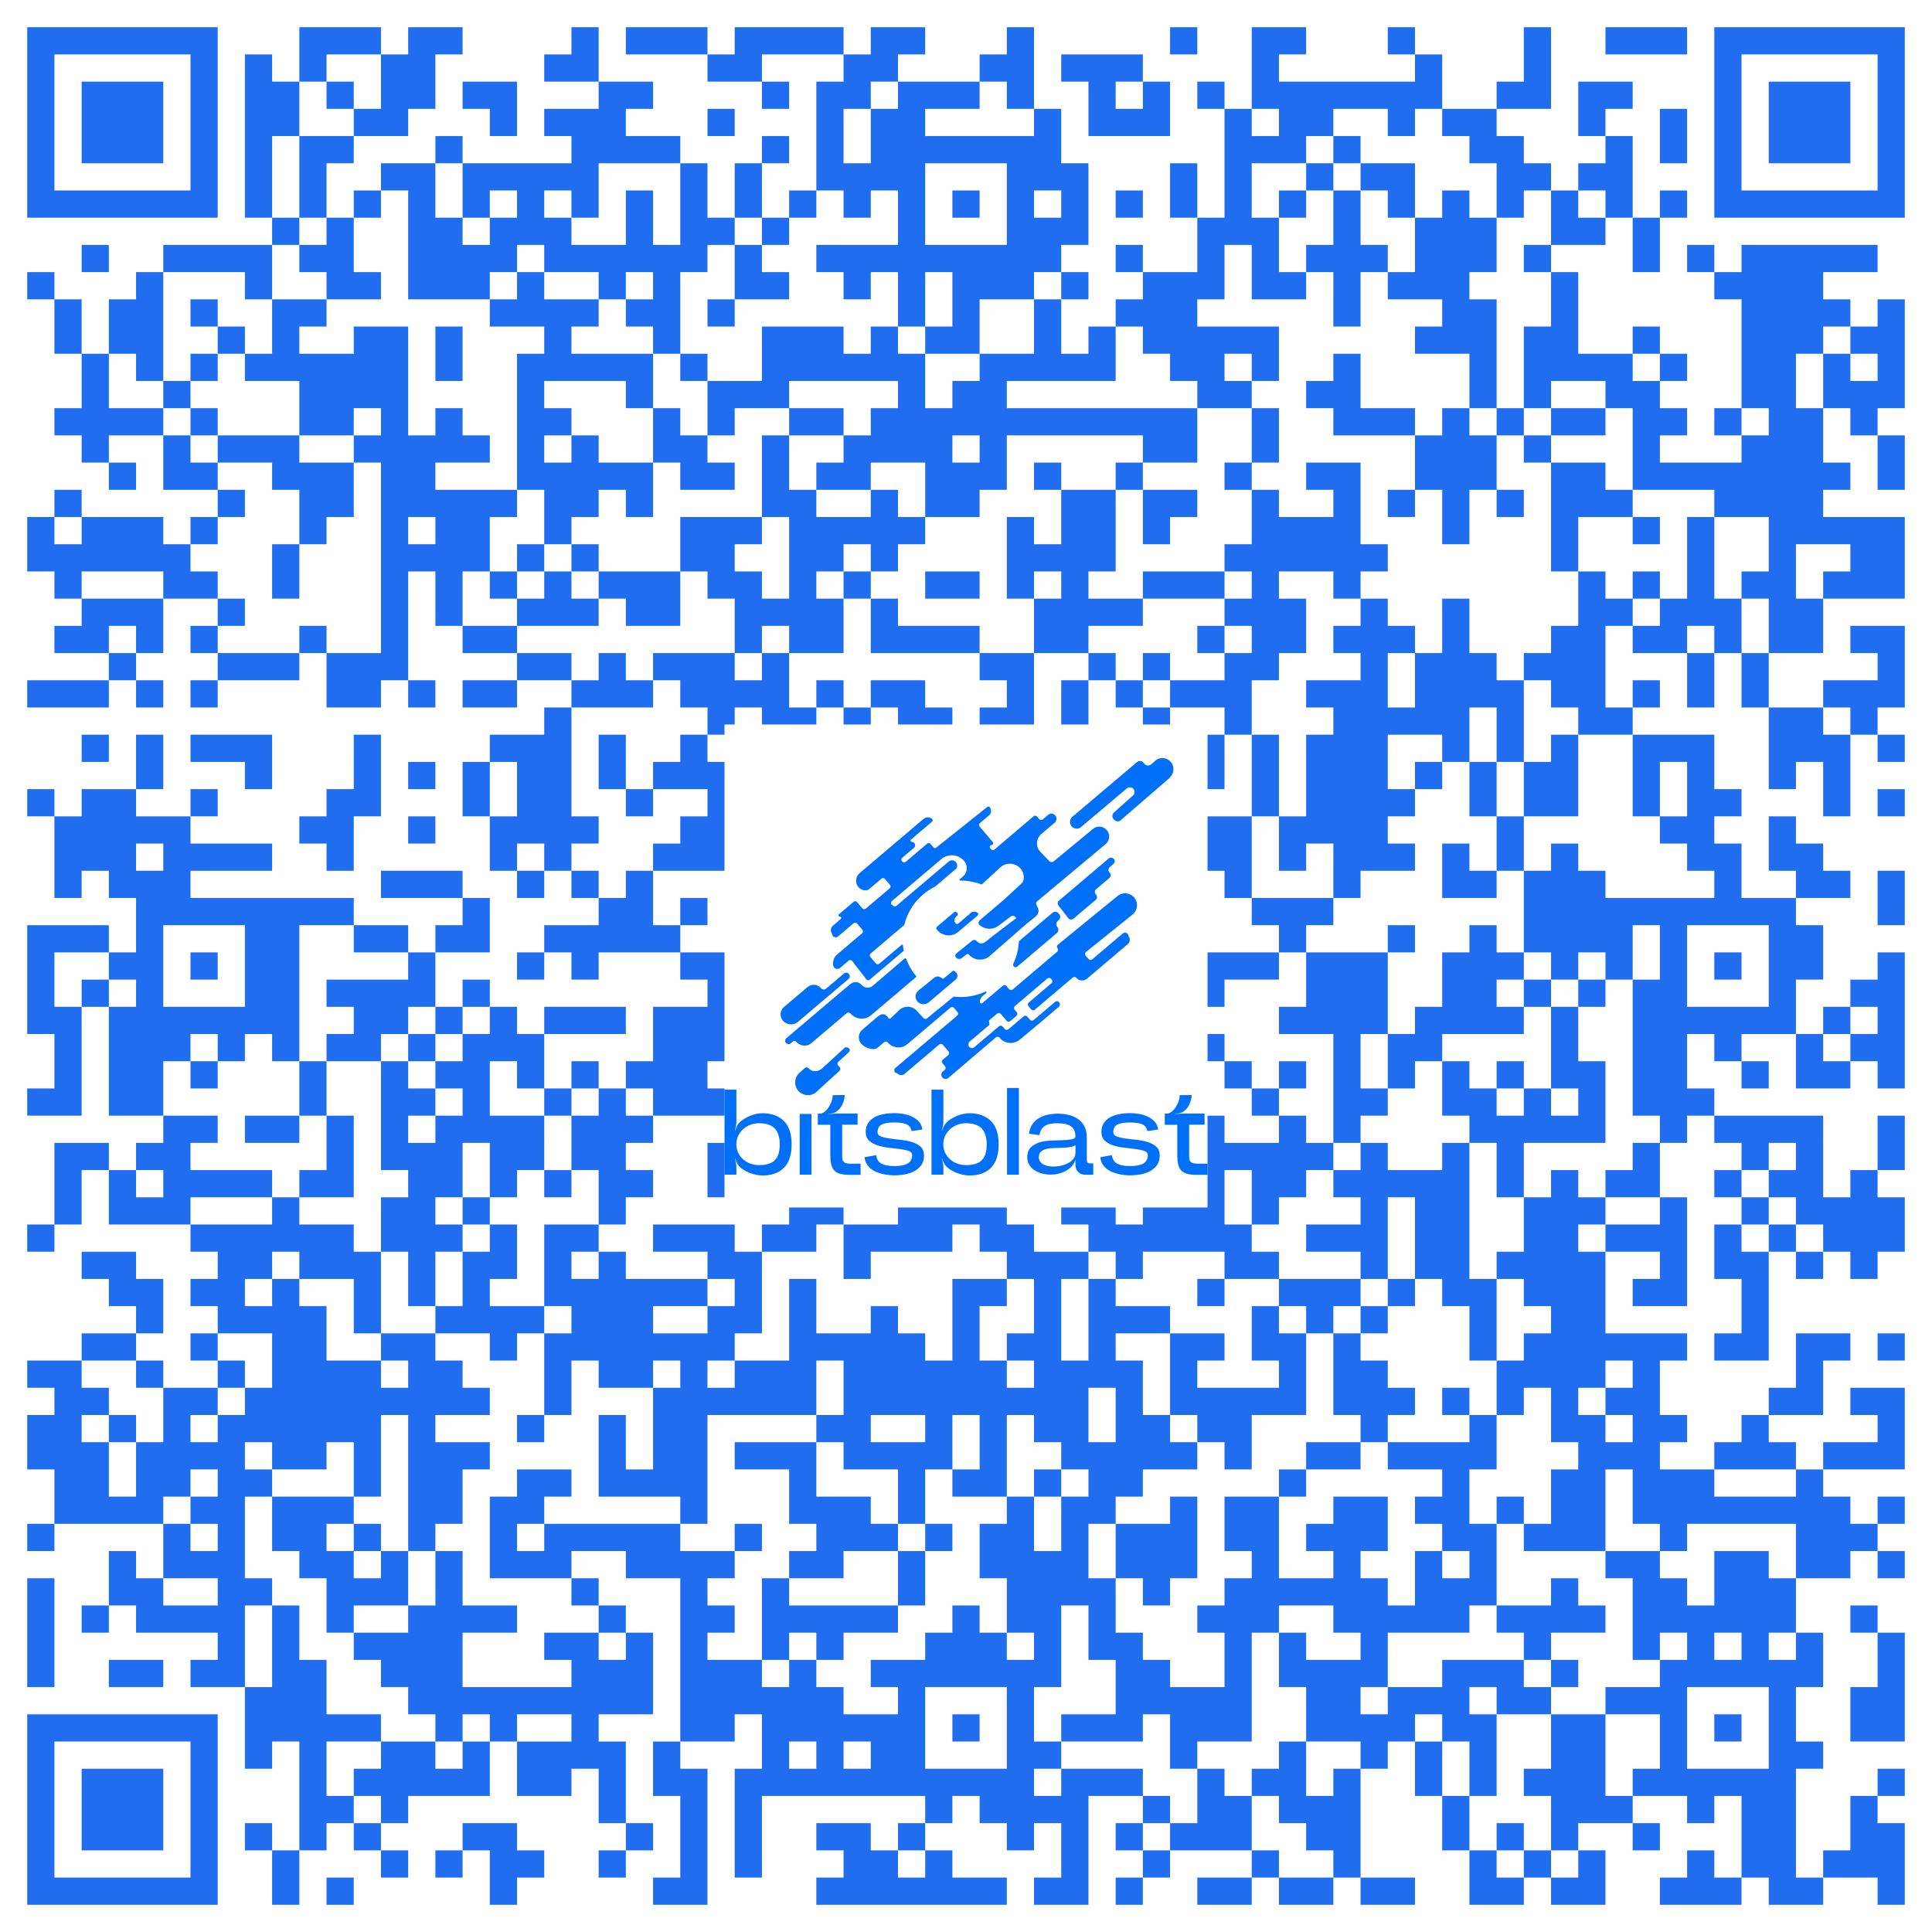 <?xml version="1.0" encoding="UTF-8" standalone="no"?>
<svg xmlns:xlink="http://www.w3.org/1999/xlink" xmlns="http://www.w3.org/2000/svg" contentScriptType="text/ecmascript" zoomAndPan="magnify" contentStyleType="text/css" viewBox="0 0 71 71" preserveAspectRatio="xMidYMid meet" version="1.0">
    <rect fill="#ffffff" height="71" width="71"/>
    <style type="text/css">.qr-color {fill: #206eef;}</style>
    <path class="qr-color" d="M1,1h1v1h-1z M2,1h1v1h-1z M3,1h1v1h-1z M4,1h1v1h-1z M5,1h1v1h-1z M6,1h1v1h-1z M7,1h1v1h-1z M11,1h1v1h-1z M12,1h1v1h-1z M13,1h1v1h-1z M15,1h1v1h-1z M16,1h1v1h-1z M21,1h1v1h-1z M23,1h1v1h-1z M24,1h1v1h-1z M25,1h1v1h-1z M27,1h1v1h-1z M28,1h1v1h-1z M29,1h1v1h-1z M30,1h1v1h-1z M32,1h1v1h-1z M33,1h1v1h-1z M37,1h1v1h-1z M43,1h1v1h-1z M46,1h1v1h-1z M47,1h1v1h-1z M51,1h1v1h-1z M56,1h1v1h-1z M59,1h1v1h-1z M60,1h1v1h-1z M61,1h1v1h-1z M63,1h1v1h-1z M64,1h1v1h-1z M65,1h1v1h-1z M66,1h1v1h-1z M67,1h1v1h-1z M68,1h1v1h-1z M69,1h1v1h-1z M1,2h1v1h-1z M7,2h1v1h-1z M9,2h1v1h-1z M11,2h1v1h-1z M14,2h1v1h-1z M15,2h1v1h-1z M20,2h1v1h-1z M21,2h1v1h-1z M26,2h1v1h-1z M27,2h1v1h-1z M31,2h1v1h-1z M32,2h1v1h-1z M36,2h1v1h-1z M37,2h1v1h-1z M39,2h1v1h-1z M40,2h1v1h-1z M41,2h1v1h-1z M46,2h1v1h-1z M52,2h1v1h-1z M56,2h1v1h-1z M63,2h1v1h-1z M69,2h1v1h-1z M1,3h1v1h-1z M3,3h1v1h-1z M4,3h1v1h-1z M5,3h1v1h-1z M7,3h1v1h-1z M9,3h1v1h-1z M10,3h1v1h-1z M12,3h1v1h-1z M14,3h1v1h-1z M15,3h1v1h-1z M17,3h1v1h-1z M18,3h1v1h-1z M22,3h1v1h-1z M23,3h1v1h-1z M28,3h1v1h-1z M30,3h1v1h-1z M31,3h1v1h-1z M33,3h1v1h-1z M34,3h1v1h-1z M35,3h1v1h-1z M37,3h1v1h-1z M40,3h1v1h-1z M42,3h1v1h-1z M44,3h1v1h-1z M46,3h1v1h-1z M47,3h1v1h-1z M48,3h1v1h-1z M49,3h1v1h-1z M50,3h1v1h-1z M51,3h1v1h-1z M52,3h1v1h-1z M55,3h1v1h-1z M56,3h1v1h-1z M58,3h1v1h-1z M59,3h1v1h-1z M63,3h1v1h-1z M65,3h1v1h-1z M66,3h1v1h-1z M67,3h1v1h-1z M69,3h1v1h-1z M1,4h1v1h-1z M3,4h1v1h-1z M4,4h1v1h-1z M5,4h1v1h-1z M7,4h1v1h-1z M9,4h1v1h-1z M10,4h1v1h-1z M13,4h1v1h-1z M14,4h1v1h-1z M18,4h1v1h-1z M20,4h1v1h-1z M21,4h1v1h-1z M22,4h1v1h-1z M26,4h1v1h-1z M30,4h1v1h-1z M32,4h1v1h-1z M33,4h1v1h-1z M38,4h1v1h-1z M40,4h1v1h-1z M41,4h1v1h-1z M42,4h1v1h-1z M45,4h1v1h-1z M47,4h1v1h-1z M48,4h1v1h-1z M51,4h1v1h-1z M53,4h1v1h-1z M54,4h1v1h-1z M58,4h1v1h-1z M61,4h1v1h-1z M63,4h1v1h-1z M65,4h1v1h-1z M66,4h1v1h-1z M67,4h1v1h-1z M69,4h1v1h-1z M1,5h1v1h-1z M3,5h1v1h-1z M4,5h1v1h-1z M5,5h1v1h-1z M7,5h1v1h-1z M9,5h1v1h-1z M11,5h1v1h-1z M12,5h1v1h-1z M16,5h1v1h-1z M21,5h1v1h-1z M22,5h1v1h-1z M23,5h1v1h-1z M24,5h1v1h-1z M28,5h1v1h-1z M30,5h1v1h-1z M32,5h1v1h-1z M33,5h1v1h-1z M34,5h1v1h-1z M35,5h1v1h-1z M36,5h1v1h-1z M37,5h1v1h-1z M38,5h1v1h-1z M45,5h1v1h-1z M46,5h1v1h-1z M47,5h1v1h-1z M49,5h1v1h-1z M54,5h1v1h-1z M55,5h1v1h-1z M59,5h1v1h-1z M61,5h1v1h-1z M63,5h1v1h-1z M65,5h1v1h-1z M66,5h1v1h-1z M67,5h1v1h-1z M69,5h1v1h-1z M1,6h1v1h-1z M7,6h1v1h-1z M9,6h1v1h-1z M11,6h1v1h-1z M14,6h1v1h-1z M15,6h1v1h-1z M17,6h1v1h-1z M18,6h1v1h-1z M19,6h1v1h-1z M20,6h1v1h-1z M21,6h1v1h-1z M25,6h1v1h-1z M27,6h1v1h-1z M30,6h1v1h-1z M31,6h1v1h-1z M32,6h1v1h-1z M33,6h1v1h-1z M37,6h1v1h-1z M38,6h1v1h-1z M39,6h1v1h-1z M43,6h1v1h-1z M45,6h1v1h-1z M48,6h1v1h-1z M50,6h1v1h-1z M51,6h1v1h-1z M55,6h1v1h-1z M56,6h1v1h-1z M58,6h1v1h-1z M59,6h1v1h-1z M63,6h1v1h-1z M69,6h1v1h-1z M1,7h1v1h-1z M2,7h1v1h-1z M3,7h1v1h-1z M4,7h1v1h-1z M5,7h1v1h-1z M6,7h1v1h-1z M7,7h1v1h-1z M9,7h1v1h-1z M11,7h1v1h-1z M13,7h1v1h-1z M15,7h1v1h-1z M17,7h1v1h-1z M19,7h1v1h-1z M21,7h1v1h-1z M23,7h1v1h-1z M25,7h1v1h-1z M27,7h1v1h-1z M29,7h1v1h-1z M31,7h1v1h-1z M33,7h1v1h-1z M35,7h1v1h-1z M37,7h1v1h-1z M39,7h1v1h-1z M41,7h1v1h-1z M43,7h1v1h-1z M45,7h1v1h-1z M47,7h1v1h-1z M49,7h1v1h-1z M51,7h1v1h-1z M53,7h1v1h-1z M55,7h1v1h-1z M57,7h1v1h-1z M59,7h1v1h-1z M61,7h1v1h-1z M63,7h1v1h-1z M64,7h1v1h-1z M65,7h1v1h-1z M66,7h1v1h-1z M67,7h1v1h-1z M68,7h1v1h-1z M69,7h1v1h-1z M10,8h1v1h-1z M12,8h1v1h-1z M15,8h1v1h-1z M16,8h1v1h-1z M18,8h1v1h-1z M19,8h1v1h-1z M20,8h1v1h-1z M23,8h1v1h-1z M25,8h1v1h-1z M26,8h1v1h-1z M28,8h1v1h-1z M33,8h1v1h-1z M37,8h1v1h-1z M38,8h1v1h-1z M39,8h1v1h-1z M44,8h1v1h-1z M45,8h1v1h-1z M46,8h1v1h-1z M49,8h1v1h-1z M52,8h1v1h-1z M53,8h1v1h-1z M54,8h1v1h-1z M57,8h1v1h-1z M58,8h1v1h-1z M60,8h1v1h-1z M3,9h1v1h-1z M6,9h1v1h-1z M7,9h1v1h-1z M8,9h1v1h-1z M9,9h1v1h-1z M11,9h1v1h-1z M12,9h1v1h-1z M15,9h1v1h-1z M16,9h1v1h-1z M17,9h1v1h-1z M18,9h1v1h-1z M20,9h1v1h-1z M21,9h1v1h-1z M22,9h1v1h-1z M23,9h1v1h-1z M24,9h1v1h-1z M25,9h1v1h-1z M27,9h1v1h-1z M30,9h1v1h-1z M31,9h1v1h-1z M32,9h1v1h-1z M33,9h1v1h-1z M34,9h1v1h-1z M35,9h1v1h-1z M36,9h1v1h-1z M37,9h1v1h-1z M38,9h1v1h-1z M41,9h1v1h-1z M44,9h1v1h-1z M46,9h1v1h-1z M48,9h1v1h-1z M49,9h1v1h-1z M50,9h1v1h-1z M52,9h1v1h-1z M53,9h1v1h-1z M54,9h1v1h-1z M56,9h1v1h-1z M60,9h1v1h-1z M62,9h1v1h-1z M64,9h1v1h-1z M65,9h1v1h-1z M66,9h1v1h-1z M67,9h1v1h-1z M68,9h1v1h-1z M1,10h1v1h-1z M5,10h1v1h-1z M9,10h1v1h-1z M12,10h1v1h-1z M13,10h1v1h-1z M15,10h1v1h-1z M16,10h1v1h-1z M17,10h1v1h-1z M19,10h1v1h-1z M22,10h1v1h-1z M24,10h1v1h-1z M27,10h1v1h-1z M28,10h1v1h-1z M31,10h1v1h-1z M33,10h1v1h-1z M35,10h1v1h-1z M36,10h1v1h-1z M37,10h1v1h-1z M39,10h1v1h-1z M42,10h1v1h-1z M43,10h1v1h-1z M44,10h1v1h-1z M46,10h1v1h-1z M47,10h1v1h-1z M49,10h1v1h-1z M51,10h1v1h-1z M52,10h1v1h-1z M53,10h1v1h-1z M57,10h1v1h-1z M63,10h1v1h-1z M64,10h1v1h-1z M65,10h1v1h-1z M66,10h1v1h-1z M2,11h1v1h-1z M4,11h1v1h-1z M5,11h1v1h-1z M7,11h1v1h-1z M10,11h1v1h-1z M11,11h1v1h-1z M18,11h1v1h-1z M19,11h1v1h-1z M20,11h1v1h-1z M21,11h1v1h-1z M23,11h1v1h-1z M24,11h1v1h-1z M26,11h1v1h-1z M33,11h1v1h-1z M35,11h1v1h-1z M38,11h1v1h-1z M41,11h1v1h-1z M42,11h1v1h-1z M43,11h1v1h-1z M49,11h1v1h-1z M53,11h1v1h-1z M54,11h1v1h-1z M57,11h1v1h-1z M64,11h1v1h-1z M65,11h1v1h-1z M66,11h1v1h-1z M67,11h1v1h-1z M69,11h1v1h-1z M2,12h1v1h-1z M4,12h1v1h-1z M5,12h1v1h-1z M8,12h1v1h-1z M10,12h1v1h-1z M13,12h1v1h-1z M14,12h1v1h-1z M16,12h1v1h-1z M20,12h1v1h-1z M24,12h1v1h-1z M28,12h1v1h-1z M29,12h1v1h-1z M30,12h1v1h-1z M32,12h1v1h-1z M34,12h1v1h-1z M35,12h1v1h-1z M38,12h1v1h-1z M40,12h1v1h-1z M42,12h1v1h-1z M43,12h1v1h-1z M44,12h1v1h-1z M45,12h1v1h-1z M46,12h1v1h-1z M52,12h1v1h-1z M53,12h1v1h-1z M54,12h1v1h-1z M56,12h1v1h-1z M57,12h1v1h-1z M60,12h1v1h-1z M64,12h1v1h-1z M65,12h1v1h-1z M66,12h1v1h-1z M68,12h1v1h-1z M69,12h1v1h-1z M3,13h1v1h-1z M5,13h1v1h-1z M7,13h1v1h-1z M9,13h1v1h-1z M10,13h1v1h-1z M11,13h1v1h-1z M12,13h1v1h-1z M13,13h1v1h-1z M14,13h1v1h-1z M16,13h1v1h-1z M19,13h1v1h-1z M20,13h1v1h-1z M21,13h1v1h-1z M22,13h1v1h-1z M23,13h1v1h-1z M25,13h1v1h-1z M28,13h1v1h-1z M29,13h1v1h-1z M30,13h1v1h-1z M31,13h1v1h-1z M32,13h1v1h-1z M33,13h1v1h-1z M36,13h1v1h-1z M37,13h1v1h-1z M38,13h1v1h-1z M39,13h1v1h-1z M40,13h1v1h-1z M43,13h1v1h-1z M44,13h1v1h-1z M46,13h1v1h-1z M49,13h1v1h-1z M54,13h1v1h-1z M56,13h1v1h-1z M57,13h1v1h-1z M58,13h1v1h-1z M59,13h1v1h-1z M61,13h1v1h-1z M64,13h1v1h-1z M65,13h1v1h-1z M67,13h1v1h-1z M69,13h1v1h-1z M3,14h1v1h-1z M6,14h1v1h-1z M11,14h1v1h-1z M12,14h1v1h-1z M13,14h1v1h-1z M14,14h1v1h-1z M19,14h1v1h-1z M23,14h1v1h-1z M26,14h1v1h-1z M27,14h1v1h-1z M28,14h1v1h-1z M33,14h1v1h-1z M35,14h1v1h-1z M36,14h1v1h-1z M44,14h1v1h-1z M45,14h1v1h-1z M48,14h1v1h-1z M49,14h1v1h-1z M54,14h1v1h-1z M56,14h1v1h-1z M59,14h1v1h-1z M60,14h1v1h-1z M64,14h1v1h-1z M65,14h1v1h-1z M67,14h1v1h-1z M68,14h1v1h-1z M69,14h1v1h-1z M2,15h1v1h-1z M3,15h1v1h-1z M4,15h1v1h-1z M5,15h1v1h-1z M7,15h1v1h-1z M11,15h1v1h-1z M12,15h1v1h-1z M14,15h1v1h-1z M16,15h1v1h-1z M19,15h1v1h-1z M20,15h1v1h-1z M24,15h1v1h-1z M26,15h1v1h-1z M29,15h1v1h-1z M30,15h1v1h-1z M32,15h1v1h-1z M33,15h1v1h-1z M34,15h1v1h-1z M35,15h1v1h-1z M36,15h1v1h-1z M37,15h1v1h-1z M38,15h1v1h-1z M39,15h1v1h-1z M40,15h1v1h-1z M41,15h1v1h-1z M42,15h1v1h-1z M43,15h1v1h-1z M46,15h1v1h-1z M49,15h1v1h-1z M50,15h1v1h-1z M51,15h1v1h-1z M53,15h1v1h-1z M55,15h1v1h-1z M57,15h1v1h-1z M58,15h1v1h-1z M60,15h1v1h-1z M61,15h1v1h-1z M63,15h1v1h-1z M65,15h1v1h-1z M66,15h1v1h-1z M68,15h1v1h-1z M3,16h1v1h-1z M6,16h1v1h-1z M8,16h1v1h-1z M9,16h1v1h-1z M10,16h1v1h-1z M13,16h1v1h-1z M14,16h1v1h-1z M15,16h1v1h-1z M16,16h1v1h-1z M17,16h1v1h-1z M19,16h1v1h-1z M21,16h1v1h-1z M24,16h1v1h-1z M25,16h1v1h-1z M28,16h1v1h-1z M31,16h1v1h-1z M32,16h1v1h-1z M33,16h1v1h-1z M34,16h1v1h-1z M36,16h1v1h-1z M42,16h1v1h-1z M43,16h1v1h-1z M46,16h1v1h-1z M52,16h1v1h-1z M53,16h1v1h-1z M54,16h1v1h-1z M56,16h1v1h-1z M60,16h1v1h-1z M64,16h1v1h-1z M65,16h1v1h-1z M66,16h1v1h-1z M69,16h1v1h-1z M4,17h1v1h-1z M6,17h1v1h-1z M7,17h1v1h-1z M10,17h1v1h-1z M11,17h1v1h-1z M12,17h1v1h-1z M14,17h1v1h-1z M15,17h1v1h-1z M19,17h1v1h-1z M20,17h1v1h-1z M21,17h1v1h-1z M22,17h1v1h-1z M23,17h1v1h-1z M25,17h1v1h-1z M26,17h1v1h-1z M28,17h1v1h-1z M30,17h1v1h-1z M31,17h1v1h-1z M34,17h1v1h-1z M35,17h1v1h-1z M36,17h1v1h-1z M38,17h1v1h-1z M41,17h1v1h-1z M45,17h1v1h-1z M48,17h1v1h-1z M49,17h1v1h-1z M52,17h1v1h-1z M53,17h1v1h-1z M54,17h1v1h-1z M57,17h1v1h-1z M58,17h1v1h-1z M60,17h1v1h-1z M61,17h1v1h-1z M62,17h1v1h-1z M63,17h1v1h-1z M64,17h1v1h-1z M65,17h1v1h-1z M66,17h1v1h-1z M67,17h1v1h-1z M69,17h1v1h-1z M2,18h1v1h-1z M8,18h1v1h-1z M11,18h1v1h-1z M12,18h1v1h-1z M14,18h1v1h-1z M15,18h1v1h-1z M16,18h1v1h-1z M17,18h1v1h-1z M18,18h1v1h-1z M20,18h1v1h-1z M21,18h1v1h-1z M23,18h1v1h-1z M28,18h1v1h-1z M29,18h1v1h-1z M32,18h1v1h-1z M34,18h1v1h-1z M35,18h1v1h-1z M39,18h1v1h-1z M40,18h1v1h-1z M42,18h1v1h-1z M43,18h1v1h-1z M46,18h1v1h-1z M49,18h1v1h-1z M51,18h1v1h-1z M53,18h1v1h-1z M55,18h1v1h-1z M57,18h1v1h-1z M58,18h1v1h-1z M59,18h1v1h-1z M63,18h1v1h-1z M64,18h1v1h-1z M65,18h1v1h-1z M66,18h1v1h-1z M1,19h1v1h-1z M3,19h1v1h-1z M4,19h1v1h-1z M5,19h1v1h-1z M7,19h1v1h-1z M11,19h1v1h-1z M14,19h1v1h-1z M16,19h1v1h-1z M17,19h1v1h-1z M20,19h1v1h-1z M25,19h1v1h-1z M26,19h1v1h-1z M27,19h1v1h-1z M29,19h1v1h-1z M30,19h1v1h-1z M31,19h1v1h-1z M32,19h1v1h-1z M33,19h1v1h-1z M37,19h1v1h-1z M39,19h1v1h-1z M40,19h1v1h-1z M42,19h1v1h-1z M46,19h1v1h-1z M47,19h1v1h-1z M48,19h1v1h-1z M49,19h1v1h-1z M53,19h1v1h-1z M57,19h1v1h-1z M60,19h1v1h-1z M62,19h1v1h-1z M65,19h1v1h-1z M66,19h1v1h-1z M67,19h1v1h-1z M68,19h1v1h-1z M69,19h1v1h-1z M1,20h1v1h-1z M2,20h1v1h-1z M3,20h1v1h-1z M4,20h1v1h-1z M5,20h1v1h-1z M6,20h1v1h-1z M10,20h1v1h-1z M14,20h1v1h-1z M15,20h1v1h-1z M16,20h1v1h-1z M17,20h1v1h-1z M19,20h1v1h-1z M21,20h1v1h-1z M25,20h1v1h-1z M26,20h1v1h-1z M29,20h1v1h-1z M30,20h1v1h-1z M32,20h1v1h-1z M37,20h1v1h-1z M38,20h1v1h-1z M39,20h1v1h-1z M40,20h1v1h-1z M45,20h1v1h-1z M46,20h1v1h-1z M47,20h1v1h-1z M48,20h1v1h-1z M49,20h1v1h-1z M50,20h1v1h-1z M57,20h1v1h-1z M62,20h1v1h-1z M65,20h1v1h-1z M68,20h1v1h-1z M69,20h1v1h-1z M2,21h1v1h-1z M6,21h1v1h-1z M7,21h1v1h-1z M10,21h1v1h-1z M14,21h1v1h-1z M16,21h1v1h-1z M18,21h1v1h-1z M20,21h1v1h-1z M22,21h1v1h-1z M23,21h1v1h-1z M24,21h1v1h-1z M26,21h1v1h-1z M27,21h1v1h-1z M29,21h1v1h-1z M31,21h1v1h-1z M34,21h1v1h-1z M35,21h1v1h-1z M37,21h1v1h-1z M39,21h1v1h-1z M42,21h1v1h-1z M43,21h1v1h-1z M44,21h1v1h-1z M46,21h1v1h-1z M49,21h1v1h-1z M58,21h1v1h-1z M60,21h1v1h-1z M62,21h1v1h-1z M64,21h1v1h-1z M65,21h1v1h-1z M67,21h1v1h-1z M68,21h1v1h-1z M69,21h1v1h-1z M3,22h1v1h-1z M4,22h1v1h-1z M5,22h1v1h-1z M8,22h1v1h-1z M14,22h1v1h-1z M16,22h1v1h-1z M19,22h1v1h-1z M20,22h1v1h-1z M21,22h1v1h-1z M23,22h1v1h-1z M24,22h1v1h-1z M27,22h1v1h-1z M28,22h1v1h-1z M29,22h1v1h-1z M30,22h1v1h-1z M32,22h1v1h-1z M38,22h1v1h-1z M39,22h1v1h-1z M40,22h1v1h-1z M41,22h1v1h-1z M45,22h1v1h-1z M46,22h1v1h-1z M47,22h1v1h-1z M50,22h1v1h-1z M53,22h1v1h-1z M58,22h1v1h-1z M59,22h1v1h-1z M61,22h1v1h-1z M62,22h1v1h-1z M63,22h1v1h-1z M65,22h1v1h-1z M66,22h1v1h-1z M2,23h1v1h-1z M3,23h1v1h-1z M5,23h1v1h-1z M7,23h1v1h-1z M11,23h1v1h-1z M14,23h1v1h-1z M17,23h1v1h-1z M18,23h1v1h-1z M27,23h1v1h-1z M29,23h1v1h-1z M30,23h1v1h-1z M32,23h1v1h-1z M33,23h1v1h-1z M34,23h1v1h-1z M35,23h1v1h-1z M38,23h1v1h-1z M39,23h1v1h-1z M44,23h1v1h-1z M46,23h1v1h-1z M47,23h1v1h-1z M49,23h1v1h-1z M50,23h1v1h-1z M51,23h1v1h-1z M53,23h1v1h-1z M57,23h1v1h-1z M58,23h1v1h-1z M60,23h1v1h-1z M61,23h1v1h-1z M63,23h1v1h-1z M65,23h1v1h-1z M66,23h1v1h-1z M68,23h1v1h-1z M69,23h1v1h-1z M4,24h1v1h-1z M8,24h1v1h-1z M9,24h1v1h-1z M10,24h1v1h-1z M12,24h1v1h-1z M13,24h1v1h-1z M14,24h1v1h-1z M19,24h1v1h-1z M20,24h1v1h-1z M22,24h1v1h-1z M24,24h1v1h-1z M25,24h1v1h-1z M26,24h1v1h-1z M28,24h1v1h-1z M36,24h1v1h-1z M37,24h1v1h-1z M40,24h1v1h-1z M42,24h1v1h-1z M45,24h1v1h-1z M46,24h1v1h-1z M50,24h1v1h-1z M52,24h1v1h-1z M53,24h1v1h-1z M54,24h1v1h-1z M56,24h1v1h-1z M57,24h1v1h-1z M58,24h1v1h-1z M62,24h1v1h-1z M64,24h1v1h-1z M69,24h1v1h-1z M1,25h1v1h-1z M2,25h1v1h-1z M3,25h1v1h-1z M5,25h1v1h-1z M7,25h1v1h-1z M12,25h1v1h-1z M13,25h1v1h-1z M15,25h1v1h-1z M17,25h1v1h-1z M18,25h1v1h-1z M21,25h1v1h-1z M22,25h1v1h-1z M23,25h1v1h-1z M25,25h1v1h-1z M26,25h1v1h-1z M27,25h1v1h-1z M28,25h1v1h-1z M30,25h1v1h-1z M32,25h1v1h-1z M33,25h1v1h-1z M37,25h1v1h-1z M39,25h1v1h-1z M41,25h1v1h-1z M43,25h1v1h-1z M44,25h1v1h-1z M45,25h1v1h-1z M48,25h1v1h-1z M49,25h1v1h-1z M50,25h1v1h-1z M52,25h1v1h-1z M53,25h1v1h-1z M54,25h1v1h-1z M55,25h1v1h-1z M57,25h1v1h-1z M58,25h1v1h-1z M60,25h1v1h-1z M62,25h1v1h-1z M64,25h1v1h-1z M67,25h1v1h-1z M68,25h1v1h-1z M69,25h1v1h-1z M20,26h1v1h-1z M26,26h1v1h-1z M28,26h1v1h-1z M29,26h1v1h-1z M31,26h1v1h-1z M33,26h1v1h-1z M34,26h1v1h-1z M36,26h1v1h-1z M37,26h1v1h-1z M39,26h1v1h-1z M42,26h1v1h-1z M45,26h1v1h-1z M49,26h1v1h-1z M50,26h1v1h-1z M51,26h1v1h-1z M52,26h1v1h-1z M53,26h1v1h-1z M55,26h1v1h-1z M58,26h1v1h-1z M59,26h1v1h-1z M65,26h1v1h-1z M66,26h1v1h-1z M68,26h1v1h-1z M3,27h1v1h-1z M5,27h1v1h-1z M7,27h1v1h-1z M8,27h1v1h-1z M9,27h1v1h-1z M13,27h1v1h-1z M18,27h1v1h-1z M19,27h1v1h-1z M20,27h1v1h-1z M22,27h1v1h-1z M25,27h1v1h-1z M27,27h1v1h-1z M29,27h1v1h-1z M30,27h1v1h-1z M31,27h1v1h-1z M32,27h1v1h-1z M34,27h1v1h-1z M36,27h1v1h-1z M39,27h1v1h-1z M40,27h1v1h-1z M41,27h1v1h-1z M42,27h1v1h-1z M43,27h1v1h-1z M44,27h1v1h-1z M46,27h1v1h-1z M48,27h1v1h-1z M49,27h1v1h-1z M50,27h1v1h-1z M53,27h1v1h-1z M55,27h1v1h-1z M57,27h1v1h-1z M60,27h1v1h-1z M61,27h1v1h-1z M62,27h1v1h-1z M65,27h1v1h-1z M66,27h1v1h-1z M67,27h1v1h-1z M69,27h1v1h-1z M5,28h1v1h-1z M9,28h1v1h-1z M13,28h1v1h-1z M15,28h1v1h-1z M17,28h1v1h-1z M19,28h1v1h-1z M20,28h1v1h-1z M22,28h1v1h-1z M24,28h1v1h-1z M25,28h1v1h-1z M26,28h1v1h-1z M32,28h1v1h-1z M33,28h1v1h-1z M34,28h1v1h-1z M35,28h1v1h-1z M38,28h1v1h-1z M39,28h1v1h-1z M42,28h1v1h-1z M44,28h1v1h-1z M46,28h1v1h-1z M48,28h1v1h-1z M49,28h1v1h-1z M50,28h1v1h-1z M52,28h1v1h-1z M54,28h1v1h-1z M56,28h1v1h-1z M57,28h1v1h-1z M60,28h1v1h-1z M62,28h1v1h-1z M65,28h1v1h-1z M67,28h1v1h-1z M1,29h1v1h-1z M3,29h1v1h-1z M4,29h1v1h-1z M7,29h1v1h-1z M12,29h1v1h-1z M13,29h1v1h-1z M17,29h1v1h-1z M19,29h1v1h-1z M20,29h1v1h-1z M23,29h1v1h-1z M26,29h1v1h-1z M27,29h1v1h-1z M28,29h1v1h-1z M29,29h1v1h-1z M32,29h1v1h-1z M33,29h1v1h-1z M34,29h1v1h-1z M38,29h1v1h-1z M39,29h1v1h-1z M42,29h1v1h-1z M43,29h1v1h-1z M46,29h1v1h-1z M48,29h1v1h-1z M49,29h1v1h-1z M50,29h1v1h-1z M51,29h1v1h-1z M54,29h1v1h-1z M56,29h1v1h-1z M57,29h1v1h-1z M60,29h1v1h-1z M62,29h1v1h-1z M63,29h1v1h-1z M67,29h1v1h-1z M69,29h1v1h-1z M2,30h1v1h-1z M3,30h1v1h-1z M4,30h1v1h-1z M5,30h1v1h-1z M6,30h1v1h-1z M11,30h1v1h-1z M12,30h1v1h-1z M15,30h1v1h-1z M18,30h1v1h-1z M19,30h1v1h-1z M20,30h1v1h-1z M21,30h1v1h-1z M25,30h1v1h-1z M26,30h1v1h-1z M30,30h1v1h-1z M31,30h1v1h-1z M32,30h1v1h-1z M35,30h1v1h-1z M36,30h1v1h-1z M39,30h1v1h-1z M41,30h1v1h-1z M43,30h1v1h-1z M44,30h1v1h-1z M45,30h1v1h-1z M47,30h1v1h-1z M48,30h1v1h-1z M49,30h1v1h-1z M50,30h1v1h-1z M55,30h1v1h-1z M61,30h1v1h-1z M62,30h1v1h-1z M65,30h1v1h-1z M2,31h1v1h-1z M3,31h1v1h-1z M4,31h1v1h-1z M6,31h1v1h-1z M7,31h1v1h-1z M8,31h1v1h-1z M9,31h1v1h-1z M12,31h1v1h-1z M18,31h1v1h-1z M20,31h1v1h-1z M24,31h1v1h-1z M25,31h1v1h-1z M26,31h1v1h-1z M28,31h1v1h-1z M30,31h1v1h-1z M32,31h1v1h-1z M34,31h1v1h-1z M35,31h1v1h-1z M39,31h1v1h-1z M40,31h1v1h-1z M42,31h1v1h-1z M43,31h1v1h-1z M44,31h1v1h-1z M45,31h1v1h-1z M47,31h1v1h-1z M49,31h1v1h-1z M50,31h1v1h-1z M51,31h1v1h-1z M53,31h1v1h-1z M55,31h1v1h-1z M57,31h1v1h-1z M62,31h1v1h-1z M63,31h1v1h-1z M65,31h1v1h-1z M66,31h1v1h-1z M2,32h1v1h-1z M4,32h1v1h-1z M5,32h1v1h-1z M6,32h1v1h-1z M14,32h1v1h-1z M15,32h1v1h-1z M16,32h1v1h-1z M19,32h1v1h-1z M21,32h1v1h-1z M23,32h1v1h-1z M27,32h1v1h-1z M29,32h1v1h-1z M30,32h1v1h-1z M33,32h1v1h-1z M35,32h1v1h-1z M36,32h1v1h-1z M37,32h1v1h-1z M39,32h1v1h-1z M40,32h1v1h-1z M41,32h1v1h-1z M45,32h1v1h-1z M49,32h1v1h-1z M53,32h1v1h-1z M54,32h1v1h-1z M56,32h1v1h-1z M57,32h1v1h-1z M58,32h1v1h-1z M63,32h1v1h-1z M66,32h1v1h-1z M67,32h1v1h-1z M69,32h1v1h-1z M5,33h1v1h-1z M6,33h1v1h-1z M7,33h1v1h-1z M8,33h1v1h-1z M9,33h1v1h-1z M10,33h1v1h-1z M11,33h1v1h-1z M12,33h1v1h-1z M17,33h1v1h-1z M22,33h1v1h-1z M23,33h1v1h-1z M25,33h1v1h-1z M27,33h1v1h-1z M29,33h1v1h-1z M30,33h1v1h-1z M32,33h1v1h-1z M33,33h1v1h-1z M34,33h1v1h-1z M35,33h1v1h-1z M36,33h1v1h-1z M37,33h1v1h-1z M38,33h1v1h-1z M39,33h1v1h-1z M40,33h1v1h-1z M41,33h1v1h-1z M46,33h1v1h-1z M47,33h1v1h-1z M48,33h1v1h-1z M56,33h1v1h-1z M57,33h1v1h-1z M58,33h1v1h-1z M59,33h1v1h-1z M60,33h1v1h-1z M61,33h1v1h-1z M62,33h1v1h-1z M63,33h1v1h-1z M64,33h1v1h-1z M65,33h1v1h-1z M69,33h1v1h-1z M1,34h1v1h-1z M2,34h1v1h-1z M3,34h1v1h-1z M5,34h1v1h-1z M9,34h1v1h-1z M10,34h1v1h-1z M13,34h1v1h-1z M14,34h1v1h-1z M16,34h1v1h-1z M17,34h1v1h-1z M20,34h1v1h-1z M21,34h1v1h-1z M22,34h1v1h-1z M23,34h1v1h-1z M24,34h1v1h-1z M27,34h1v1h-1z M32,34h1v1h-1z M33,34h1v1h-1z M37,34h1v1h-1z M39,34h1v1h-1z M47,34h1v1h-1z M51,34h1v1h-1z M54,34h1v1h-1z M56,34h1v1h-1z M57,34h1v1h-1z M58,34h1v1h-1z M59,34h1v1h-1z M61,34h1v1h-1z M65,34h1v1h-1z M66,34h1v1h-1z M1,35h1v1h-1z M4,35h1v1h-1z M5,35h1v1h-1z M7,35h1v1h-1z M9,35h1v1h-1z M10,35h1v1h-1z M15,35h1v1h-1z M19,35h1v1h-1z M21,35h1v1h-1z M25,35h1v1h-1z M26,35h1v1h-1z M28,35h1v1h-1z M29,35h1v1h-1z M30,35h1v1h-1z M32,35h1v1h-1z M33,35h1v1h-1z M35,35h1v1h-1z M37,35h1v1h-1z M38,35h1v1h-1z M39,35h1v1h-1z M41,35h1v1h-1z M42,35h1v1h-1z M43,35h1v1h-1z M44,35h1v1h-1z M45,35h1v1h-1z M46,35h1v1h-1z M48,35h1v1h-1z M49,35h1v1h-1z M50,35h1v1h-1z M53,35h1v1h-1z M54,35h1v1h-1z M55,35h1v1h-1z M57,35h1v1h-1z M59,35h1v1h-1z M61,35h1v1h-1z M63,35h1v1h-1z M65,35h1v1h-1z M66,35h1v1h-1z M69,35h1v1h-1z M1,36h1v1h-1z M3,36h1v1h-1z M5,36h1v1h-1z M9,36h1v1h-1z M10,36h1v1h-1z M12,36h1v1h-1z M13,36h1v1h-1z M14,36h1v1h-1z M15,36h1v1h-1z M17,36h1v1h-1z M26,36h1v1h-1z M27,36h1v1h-1z M28,36h1v1h-1z M29,36h1v1h-1z M30,36h1v1h-1z M32,36h1v1h-1z M33,36h1v1h-1z M37,36h1v1h-1z M38,36h1v1h-1z M39,36h1v1h-1z M40,36h1v1h-1z M44,36h1v1h-1z M48,36h1v1h-1z M49,36h1v1h-1z M50,36h1v1h-1z M53,36h1v1h-1z M54,36h1v1h-1z M56,36h1v1h-1z M58,36h1v1h-1z M60,36h1v1h-1z M61,36h1v1h-1z M65,36h1v1h-1z M68,36h1v1h-1z M69,36h1v1h-1z M1,37h1v1h-1z M2,37h1v1h-1z M4,37h1v1h-1z M5,37h1v1h-1z M6,37h1v1h-1z M7,37h1v1h-1z M8,37h1v1h-1z M9,37h1v1h-1z M10,37h1v1h-1z M13,37h1v1h-1z M14,37h1v1h-1z M16,37h1v1h-1z M18,37h1v1h-1z M20,37h1v1h-1z M21,37h1v1h-1z M22,37h1v1h-1z M24,37h1v1h-1z M25,37h1v1h-1z M26,37h1v1h-1z M27,37h1v1h-1z M28,37h1v1h-1z M30,37h1v1h-1z M33,37h1v1h-1z M34,37h1v1h-1z M35,37h1v1h-1z M36,37h1v1h-1z M37,37h1v1h-1z M38,37h1v1h-1z M41,37h1v1h-1z M42,37h1v1h-1z M43,37h1v1h-1z M47,37h1v1h-1z M48,37h1v1h-1z M49,37h1v1h-1z M50,37h1v1h-1z M52,37h1v1h-1z M53,37h1v1h-1z M54,37h1v1h-1z M55,37h1v1h-1z M57,37h1v1h-1z M60,37h1v1h-1z M61,37h1v1h-1z M62,37h1v1h-1z M63,37h1v1h-1z M64,37h1v1h-1z M65,37h1v1h-1z M67,37h1v1h-1z M69,37h1v1h-1z M2,38h1v1h-1z M4,38h1v1h-1z M5,38h1v1h-1z M6,38h1v1h-1z M8,38h1v1h-1z M10,38h1v1h-1z M12,38h1v1h-1z M13,38h1v1h-1z M15,38h1v1h-1z M17,38h1v1h-1z M18,38h1v1h-1z M19,38h1v1h-1z M24,38h1v1h-1z M25,38h1v1h-1z M26,38h1v1h-1z M34,38h1v1h-1z M37,38h1v1h-1z M39,38h1v1h-1z M40,38h1v1h-1z M41,38h1v1h-1z M42,38h1v1h-1z M44,38h1v1h-1z M49,38h1v1h-1z M51,38h1v1h-1z M52,38h1v1h-1z M57,38h1v1h-1z M60,38h1v1h-1z M61,38h1v1h-1z M63,38h1v1h-1z M66,38h1v1h-1z M68,38h1v1h-1z M69,38h1v1h-1z M2,39h1v1h-1z M4,39h1v1h-1z M5,39h1v1h-1z M7,39h1v1h-1z M11,39h1v1h-1z M14,39h1v1h-1z M16,39h1v1h-1z M17,39h1v1h-1z M19,39h1v1h-1z M21,39h1v1h-1z M23,39h1v1h-1z M24,39h1v1h-1z M25,39h1v1h-1z M29,39h1v1h-1z M31,39h1v1h-1z M34,39h1v1h-1z M37,39h1v1h-1z M38,39h1v1h-1z M42,39h1v1h-1z M45,39h1v1h-1z M47,39h1v1h-1z M49,39h1v1h-1z M51,39h1v1h-1z M53,39h1v1h-1z M55,39h1v1h-1z M57,39h1v1h-1z M58,39h1v1h-1z M60,39h1v1h-1z M61,39h1v1h-1z M64,39h1v1h-1z M66,39h1v1h-1z M67,39h1v1h-1z M69,39h1v1h-1z M1,40h1v1h-1z M2,40h1v1h-1z M4,40h1v1h-1z M5,40h1v1h-1z M11,40h1v1h-1z M14,40h1v1h-1z M15,40h1v1h-1z M17,40h1v1h-1z M20,40h1v1h-1z M22,40h1v1h-1z M24,40h1v1h-1z M25,40h1v1h-1z M26,40h1v1h-1z M28,40h1v1h-1z M29,40h1v1h-1z M32,40h1v1h-1z M35,40h1v1h-1z M36,40h1v1h-1z M37,40h1v1h-1z M40,40h1v1h-1z M41,40h1v1h-1z M42,40h1v1h-1z M46,40h1v1h-1z M49,40h1v1h-1z M50,40h1v1h-1z M53,40h1v1h-1z M54,40h1v1h-1z M56,40h1v1h-1z M58,40h1v1h-1z M60,40h1v1h-1z M61,40h1v1h-1z M62,40h1v1h-1z M6,41h1v1h-1z M7,41h1v1h-1z M9,41h1v1h-1z M10,41h1v1h-1z M12,41h1v1h-1z M14,41h1v1h-1z M16,41h1v1h-1z M17,41h1v1h-1z M18,41h1v1h-1z M19,41h1v1h-1z M21,41h1v1h-1z M22,41h1v1h-1z M23,41h1v1h-1z M28,41h1v1h-1z M29,41h1v1h-1z M30,41h1v1h-1z M32,41h1v1h-1z M33,41h1v1h-1z M35,41h1v1h-1z M38,41h1v1h-1z M41,41h1v1h-1z M42,41h1v1h-1z M44,41h1v1h-1z M47,41h1v1h-1z M49,41h1v1h-1z M54,41h1v1h-1z M55,41h1v1h-1z M56,41h1v1h-1z M57,41h1v1h-1z M58,41h1v1h-1z M61,41h1v1h-1z M63,41h1v1h-1z M64,41h1v1h-1z M65,41h1v1h-1z M66,41h1v1h-1z M69,41h1v1h-1z M2,42h1v1h-1z M3,42h1v1h-1z M5,42h1v1h-1z M6,42h1v1h-1z M12,42h1v1h-1z M14,42h1v1h-1z M15,42h1v1h-1z M16,42h1v1h-1z M18,42h1v1h-1z M19,42h1v1h-1z M21,42h1v1h-1z M22,42h1v1h-1z M26,42h1v1h-1z M27,42h1v1h-1z M28,42h1v1h-1z M30,42h1v1h-1z M33,42h1v1h-1z M35,42h1v1h-1z M36,42h1v1h-1z M37,42h1v1h-1z M38,42h1v1h-1z M39,42h1v1h-1z M40,42h1v1h-1z M41,42h1v1h-1z M43,42h1v1h-1z M44,42h1v1h-1z M45,42h1v1h-1z M46,42h1v1h-1z M47,42h1v1h-1z M48,42h1v1h-1z M50,42h1v1h-1z M53,42h1v1h-1z M55,42h1v1h-1z M60,42h1v1h-1z M64,42h1v1h-1z M66,42h1v1h-1z M69,42h1v1h-1z M2,43h1v1h-1z M4,43h1v1h-1z M6,43h1v1h-1z M7,43h1v1h-1z M8,43h1v1h-1z M9,43h1v1h-1z M11,43h1v1h-1z M12,43h1v1h-1z M15,43h1v1h-1z M16,43h1v1h-1z M18,43h1v1h-1z M20,43h1v1h-1z M22,43h1v1h-1z M23,43h1v1h-1z M26,43h1v1h-1z M27,43h1v1h-1z M29,43h1v1h-1z M30,43h1v1h-1z M34,43h1v1h-1z M36,43h1v1h-1z M37,43h1v1h-1z M40,43h1v1h-1z M44,43h1v1h-1z M46,43h1v1h-1z M47,43h1v1h-1z M49,43h1v1h-1z M50,43h1v1h-1z M51,43h1v1h-1z M52,43h1v1h-1z M53,43h1v1h-1z M55,43h1v1h-1z M57,43h1v1h-1z M59,43h1v1h-1z M60,43h1v1h-1z M63,43h1v1h-1z M65,43h1v1h-1z M66,43h1v1h-1z M68,43h1v1h-1z M2,44h1v1h-1z M4,44h1v1h-1z M5,44h1v1h-1z M6,44h1v1h-1z M10,44h1v1h-1z M14,44h1v1h-1z M15,44h1v1h-1z M17,44h1v1h-1z M22,44h1v1h-1z M29,44h1v1h-1z M30,44h1v1h-1z M33,44h1v1h-1z M34,44h1v1h-1z M35,44h1v1h-1z M36,44h1v1h-1z M39,44h1v1h-1z M40,44h1v1h-1z M42,44h1v1h-1z M43,44h1v1h-1z M44,44h1v1h-1z M46,44h1v1h-1z M50,44h1v1h-1z M52,44h1v1h-1z M53,44h1v1h-1z M56,44h1v1h-1z M57,44h1v1h-1z M58,44h1v1h-1z M61,44h1v1h-1z M64,44h1v1h-1z M66,44h1v1h-1z M67,44h1v1h-1z M68,44h1v1h-1z M69,44h1v1h-1z M1,45h1v1h-1z M7,45h1v1h-1z M8,45h1v1h-1z M9,45h1v1h-1z M10,45h1v1h-1z M11,45h1v1h-1z M12,45h1v1h-1z M14,45h1v1h-1z M15,45h1v1h-1z M16,45h1v1h-1z M18,45h1v1h-1z M20,45h1v1h-1z M21,45h1v1h-1z M24,45h1v1h-1z M25,45h1v1h-1z M26,45h1v1h-1z M28,45h1v1h-1z M29,45h1v1h-1z M31,45h1v1h-1z M32,45h1v1h-1z M33,45h1v1h-1z M34,45h1v1h-1z M36,45h1v1h-1z M37,45h1v1h-1z M40,45h1v1h-1z M41,45h1v1h-1z M42,45h1v1h-1z M43,45h1v1h-1z M44,45h1v1h-1z M45,45h1v1h-1z M48,45h1v1h-1z M49,45h1v1h-1z M50,45h1v1h-1z M52,45h1v1h-1z M53,45h1v1h-1z M56,45h1v1h-1z M57,45h1v1h-1z M59,45h1v1h-1z M60,45h1v1h-1z M61,45h1v1h-1z M63,45h1v1h-1z M65,45h1v1h-1z M67,45h1v1h-1z M68,45h1v1h-1z M69,45h1v1h-1z M3,46h1v1h-1z M4,46h1v1h-1z M8,46h1v1h-1z M9,46h1v1h-1z M11,46h1v1h-1z M12,46h1v1h-1z M13,46h1v1h-1z M15,46h1v1h-1z M17,46h1v1h-1z M18,46h1v1h-1z M20,46h1v1h-1z M22,46h1v1h-1z M26,46h1v1h-1z M27,46h1v1h-1z M31,46h1v1h-1z M37,46h1v1h-1z M38,46h1v1h-1z M39,46h1v1h-1z M41,46h1v1h-1z M45,46h1v1h-1z M46,46h1v1h-1z M50,46h1v1h-1z M52,46h1v1h-1z M53,46h1v1h-1z M55,46h1v1h-1z M56,46h1v1h-1z M57,46h1v1h-1z M58,46h1v1h-1z M61,46h1v1h-1z M63,46h1v1h-1z M64,46h1v1h-1z M66,46h1v1h-1z M68,46h1v1h-1z M4,47h1v1h-1z M5,47h1v1h-1z M7,47h1v1h-1z M8,47h1v1h-1z M10,47h1v1h-1z M13,47h1v1h-1z M15,47h1v1h-1z M17,47h1v1h-1z M20,47h1v1h-1z M21,47h1v1h-1z M22,47h1v1h-1z M23,47h1v1h-1z M24,47h1v1h-1z M25,47h1v1h-1z M27,47h1v1h-1z M29,47h1v1h-1z M35,47h1v1h-1z M36,47h1v1h-1z M38,47h1v1h-1z M40,47h1v1h-1z M44,47h1v1h-1z M47,47h1v1h-1z M48,47h1v1h-1z M49,47h1v1h-1z M51,47h1v1h-1z M53,47h1v1h-1z M54,47h1v1h-1z M56,47h1v1h-1z M57,47h1v1h-1z M58,47h1v1h-1z M60,47h1v1h-1z M61,47h1v1h-1z M64,47h1v1h-1z M5,48h1v1h-1z M8,48h1v1h-1z M9,48h1v1h-1z M10,48h1v1h-1z M11,48h1v1h-1z M13,48h1v1h-1z M16,48h1v1h-1z M17,48h1v1h-1z M18,48h1v1h-1z M19,48h1v1h-1z M21,48h1v1h-1z M22,48h1v1h-1z M23,48h1v1h-1z M26,48h1v1h-1z M27,48h1v1h-1z M29,48h1v1h-1z M32,48h1v1h-1z M35,48h1v1h-1z M38,48h1v1h-1z M40,48h1v1h-1z M41,48h1v1h-1z M42,48h1v1h-1z M46,48h1v1h-1z M48,48h1v1h-1z M50,48h1v1h-1z M54,48h1v1h-1z M57,48h1v1h-1z M58,48h1v1h-1z M64,48h1v1h-1z M3,49h1v1h-1z M4,49h1v1h-1z M7,49h1v1h-1z M10,49h1v1h-1z M11,49h1v1h-1z M14,49h1v1h-1z M15,49h1v1h-1z M18,49h1v1h-1z M20,49h1v1h-1z M21,49h1v1h-1z M22,49h1v1h-1z M23,49h1v1h-1z M24,49h1v1h-1z M25,49h1v1h-1z M26,49h1v1h-1z M29,49h1v1h-1z M30,49h1v1h-1z M31,49h1v1h-1z M32,49h1v1h-1z M33,49h1v1h-1z M35,49h1v1h-1z M37,49h1v1h-1z M38,49h1v1h-1z M40,49h1v1h-1z M43,49h1v1h-1z M44,49h1v1h-1z M46,49h1v1h-1z M47,49h1v1h-1z M49,49h1v1h-1z M54,49h1v1h-1z M56,49h1v1h-1z M57,49h1v1h-1z M58,49h1v1h-1z M59,49h1v1h-1z M60,49h1v1h-1z M61,49h1v1h-1z M63,49h1v1h-1z M64,49h1v1h-1z M66,49h1v1h-1z M67,49h1v1h-1z M69,49h1v1h-1z M1,50h1v1h-1z M2,50h1v1h-1z M5,50h1v1h-1z M8,50h1v1h-1z M10,50h1v1h-1z M11,50h1v1h-1z M12,50h1v1h-1z M13,50h1v1h-1z M15,50h1v1h-1z M16,50h1v1h-1z M20,50h1v1h-1z M22,50h1v1h-1z M23,50h1v1h-1z M25,50h1v1h-1z M27,50h1v1h-1z M28,50h1v1h-1z M29,50h1v1h-1z M31,50h1v1h-1z M32,50h1v1h-1z M33,50h1v1h-1z M34,50h1v1h-1z M35,50h1v1h-1z M36,50h1v1h-1z M38,50h1v1h-1z M39,50h1v1h-1z M40,50h1v1h-1z M41,50h1v1h-1z M43,50h1v1h-1z M47,50h1v1h-1z M49,50h1v1h-1z M50,50h1v1h-1z M55,50h1v1h-1z M56,50h1v1h-1z M57,50h1v1h-1z M58,50h1v1h-1z M60,50h1v1h-1z M66,50h1v1h-1z M2,51h1v1h-1z M3,51h1v1h-1z M6,51h1v1h-1z M7,51h1v1h-1z M9,51h1v1h-1z M10,51h1v1h-1z M11,51h1v1h-1z M12,51h1v1h-1z M13,51h1v1h-1z M14,51h1v1h-1z M15,51h1v1h-1z M16,51h1v1h-1z M17,51h1v1h-1z M20,51h1v1h-1z M24,51h1v1h-1z M25,51h1v1h-1z M26,51h1v1h-1z M27,51h1v1h-1z M28,51h1v1h-1z M29,51h1v1h-1z M31,51h1v1h-1z M32,51h1v1h-1z M33,51h1v1h-1z M34,51h1v1h-1z M35,51h1v1h-1z M36,51h1v1h-1z M37,51h1v1h-1z M38,51h1v1h-1z M39,51h1v1h-1z M41,51h1v1h-1z M43,51h1v1h-1z M44,51h1v1h-1z M45,51h1v1h-1z M46,51h1v1h-1z M47,51h1v1h-1z M49,51h1v1h-1z M50,51h1v1h-1z M51,51h1v1h-1z M53,51h1v1h-1z M55,51h1v1h-1z M57,51h1v1h-1z M59,51h1v1h-1z M60,51h1v1h-1z M65,51h1v1h-1z M66,51h1v1h-1z M68,51h1v1h-1z M69,51h1v1h-1z M1,52h1v1h-1z M2,52h1v1h-1z M4,52h1v1h-1z M6,52h1v1h-1z M8,52h1v1h-1z M9,52h1v1h-1z M10,52h1v1h-1z M11,52h1v1h-1z M12,52h1v1h-1z M13,52h1v1h-1z M15,52h1v1h-1z M19,52h1v1h-1z M22,52h1v1h-1z M24,52h1v1h-1z M25,52h1v1h-1z M30,52h1v1h-1z M31,52h1v1h-1z M34,52h1v1h-1z M36,52h1v1h-1z M38,52h1v1h-1z M39,52h1v1h-1z M41,52h1v1h-1z M42,52h1v1h-1z M44,52h1v1h-1z M45,52h1v1h-1z M50,52h1v1h-1z M54,52h1v1h-1z M57,52h1v1h-1z M58,52h1v1h-1z M60,52h1v1h-1z M61,52h1v1h-1z M64,52h1v1h-1z M69,52h1v1h-1z M1,53h1v1h-1z M2,53h1v1h-1z M3,53h1v1h-1z M5,53h1v1h-1z M6,53h1v1h-1z M7,53h1v1h-1z M8,53h1v1h-1z M10,53h1v1h-1z M11,53h1v1h-1z M13,53h1v1h-1z M15,53h1v1h-1z M16,53h1v1h-1z M17,53h1v1h-1z M22,53h1v1h-1z M24,53h1v1h-1z M25,53h1v1h-1z M27,53h1v1h-1z M28,53h1v1h-1z M29,53h1v1h-1z M31,53h1v1h-1z M32,53h1v1h-1z M33,53h1v1h-1z M34,53h1v1h-1z M36,53h1v1h-1z M39,53h1v1h-1z M40,53h1v1h-1z M41,53h1v1h-1z M42,53h1v1h-1z M43,53h1v1h-1z M45,53h1v1h-1z M48,53h1v1h-1z M49,53h1v1h-1z M51,53h1v1h-1z M52,53h1v1h-1z M53,53h1v1h-1z M54,53h1v1h-1z M58,53h1v1h-1z M59,53h1v1h-1z M60,53h1v1h-1z M63,53h1v1h-1z M64,53h1v1h-1z M65,53h1v1h-1z M67,53h1v1h-1z M68,53h1v1h-1z M69,53h1v1h-1z M2,54h1v1h-1z M3,54h1v1h-1z M5,54h1v1h-1z M6,54h1v1h-1z M8,54h1v1h-1z M9,54h1v1h-1z M13,54h1v1h-1z M15,54h1v1h-1z M16,54h1v1h-1z M19,54h1v1h-1z M20,54h1v1h-1z M22,54h1v1h-1z M23,54h1v1h-1z M24,54h1v1h-1z M25,54h1v1h-1z M29,54h1v1h-1z M33,54h1v1h-1z M35,54h1v1h-1z M36,54h1v1h-1z M38,54h1v1h-1z M40,54h1v1h-1z M41,54h1v1h-1z M47,54h1v1h-1z M53,54h1v1h-1z M57,54h1v1h-1z M58,54h1v1h-1z M60,54h1v1h-1z M61,54h1v1h-1z M62,54h1v1h-1z M66,54h1v1h-1z M2,55h1v1h-1z M3,55h1v1h-1z M4,55h1v1h-1z M5,55h1v1h-1z M7,55h1v1h-1z M8,55h1v1h-1z M10,55h1v1h-1z M11,55h1v1h-1z M12,55h1v1h-1z M15,55h1v1h-1z M16,55h1v1h-1z M18,55h1v1h-1z M19,55h1v1h-1z M25,55h1v1h-1z M29,55h1v1h-1z M30,55h1v1h-1z M31,55h1v1h-1z M33,55h1v1h-1z M37,55h1v1h-1z M39,55h1v1h-1z M40,55h1v1h-1z M43,55h1v1h-1z M45,55h1v1h-1z M46,55h1v1h-1z M49,55h1v1h-1z M50,55h1v1h-1z M52,55h1v1h-1z M53,55h1v1h-1z M55,55h1v1h-1z M57,55h1v1h-1z M58,55h1v1h-1z M60,55h1v1h-1z M61,55h1v1h-1z M62,55h1v1h-1z M63,55h1v1h-1z M64,55h1v1h-1z M65,55h1v1h-1z M66,55h1v1h-1z M67,55h1v1h-1z M69,55h1v1h-1z M1,56h1v1h-1z M6,56h1v1h-1z M8,56h1v1h-1z M10,56h1v1h-1z M11,56h1v1h-1z M13,56h1v1h-1z M15,56h1v1h-1z M18,56h1v1h-1z M20,56h1v1h-1z M21,56h1v1h-1z M22,56h1v1h-1z M23,56h1v1h-1z M24,56h1v1h-1z M27,56h1v1h-1z M30,56h1v1h-1z M31,56h1v1h-1z M32,56h1v1h-1z M34,56h1v1h-1z M36,56h1v1h-1z M37,56h1v1h-1z M39,56h1v1h-1z M41,56h1v1h-1z M42,56h1v1h-1z M43,56h1v1h-1z M45,56h1v1h-1z M46,56h1v1h-1z M48,56h1v1h-1z M49,56h1v1h-1z M50,56h1v1h-1z M53,56h1v1h-1z M54,56h1v1h-1z M56,56h1v1h-1z M57,56h1v1h-1z M58,56h1v1h-1z M61,56h1v1h-1z M66,56h1v1h-1z M67,56h1v1h-1z M68,56h1v1h-1z M4,57h1v1h-1z M6,57h1v1h-1z M7,57h1v1h-1z M8,57h1v1h-1z M11,57h1v1h-1z M12,57h1v1h-1z M14,57h1v1h-1z M16,57h1v1h-1z M18,57h1v1h-1z M19,57h1v1h-1z M20,57h1v1h-1z M23,57h1v1h-1z M24,57h1v1h-1z M25,57h1v1h-1z M26,57h1v1h-1z M29,57h1v1h-1z M30,57h1v1h-1z M33,57h1v1h-1z M36,57h1v1h-1z M37,57h1v1h-1z M38,57h1v1h-1z M39,57h1v1h-1z M41,57h1v1h-1z M42,57h1v1h-1z M43,57h1v1h-1z M46,57h1v1h-1z M49,57h1v1h-1z M52,57h1v1h-1z M54,57h1v1h-1z M59,57h1v1h-1z M60,57h1v1h-1z M63,57h1v1h-1z M64,57h1v1h-1z M66,57h1v1h-1z M67,57h1v1h-1z M69,57h1v1h-1z M1,58h1v1h-1z M4,58h1v1h-1z M5,58h1v1h-1z M8,58h1v1h-1z M9,58h1v1h-1z M12,58h1v1h-1z M13,58h1v1h-1z M14,58h1v1h-1z M16,58h1v1h-1z M21,58h1v1h-1z M25,58h1v1h-1z M28,58h1v1h-1z M33,58h1v1h-1z M37,58h1v1h-1z M38,58h1v1h-1z M39,58h1v1h-1z M40,58h1v1h-1z M42,58h1v1h-1z M45,58h1v1h-1z M46,58h1v1h-1z M47,58h1v1h-1z M48,58h1v1h-1z M49,58h1v1h-1z M50,58h1v1h-1z M52,58h1v1h-1z M53,58h1v1h-1z M54,58h1v1h-1z M57,58h1v1h-1z M60,58h1v1h-1z M61,58h1v1h-1z M63,58h1v1h-1z M64,58h1v1h-1z M65,58h1v1h-1z M1,59h1v1h-1z M3,59h1v1h-1z M5,59h1v1h-1z M6,59h1v1h-1z M7,59h1v1h-1z M8,59h1v1h-1z M10,59h1v1h-1z M12,59h1v1h-1z M15,59h1v1h-1z M16,59h1v1h-1z M17,59h1v1h-1z M18,59h1v1h-1z M22,59h1v1h-1z M25,59h1v1h-1z M26,59h1v1h-1z M28,59h1v1h-1z M29,59h1v1h-1z M30,59h1v1h-1z M31,59h1v1h-1z M32,59h1v1h-1z M35,59h1v1h-1z M37,59h1v1h-1z M38,59h1v1h-1z M40,59h1v1h-1z M44,59h1v1h-1z M45,59h1v1h-1z M46,59h1v1h-1z M49,59h1v1h-1z M50,59h1v1h-1z M51,59h1v1h-1z M52,59h1v1h-1z M53,59h1v1h-1z M55,59h1v1h-1z M56,59h1v1h-1z M57,59h1v1h-1z M58,59h1v1h-1z M60,59h1v1h-1z M61,59h1v1h-1z M62,59h1v1h-1z M63,59h1v1h-1z M64,59h1v1h-1z M65,59h1v1h-1z M68,59h1v1h-1z M1,60h1v1h-1z M8,60h1v1h-1z M10,60h1v1h-1z M13,60h1v1h-1z M14,60h1v1h-1z M15,60h1v1h-1z M16,60h1v1h-1z M20,60h1v1h-1z M21,60h1v1h-1z M23,60h1v1h-1z M25,60h1v1h-1z M28,60h1v1h-1z M30,60h1v1h-1z M34,60h1v1h-1z M35,60h1v1h-1z M36,60h1v1h-1z M38,60h1v1h-1z M40,60h1v1h-1z M41,60h1v1h-1z M45,60h1v1h-1z M47,60h1v1h-1z M50,60h1v1h-1z M56,60h1v1h-1z M60,60h1v1h-1z M62,60h1v1h-1z M64,60h1v1h-1z M66,60h1v1h-1z M69,60h1v1h-1z M1,61h1v1h-1z M4,61h1v1h-1z M5,61h1v1h-1z M7,61h1v1h-1z M8,61h1v1h-1z M10,61h1v1h-1z M11,61h1v1h-1z M14,61h1v1h-1z M15,61h1v1h-1z M16,61h1v1h-1z M21,61h1v1h-1z M22,61h1v1h-1z M23,61h1v1h-1z M25,61h1v1h-1z M26,61h1v1h-1z M27,61h1v1h-1z M29,61h1v1h-1z M32,61h1v1h-1z M33,61h1v1h-1z M34,61h1v1h-1z M35,61h1v1h-1z M36,61h1v1h-1z M37,61h1v1h-1z M38,61h1v1h-1z M41,61h1v1h-1z M42,61h1v1h-1z M45,61h1v1h-1z M47,61h1v1h-1z M48,61h1v1h-1z M49,61h1v1h-1z M50,61h1v1h-1z M53,61h1v1h-1z M54,61h1v1h-1z M55,61h1v1h-1z M57,61h1v1h-1z M61,61h1v1h-1z M62,61h1v1h-1z M63,61h1v1h-1z M64,61h1v1h-1z M65,61h1v1h-1z M66,61h1v1h-1z M69,61h1v1h-1z M9,62h1v1h-1z M10,62h1v1h-1z M11,62h1v1h-1z M15,62h1v1h-1z M16,62h1v1h-1z M17,62h1v1h-1z M18,62h1v1h-1z M19,62h1v1h-1z M20,62h1v1h-1z M21,62h1v1h-1z M22,62h1v1h-1z M23,62h1v1h-1z M25,62h1v1h-1z M26,62h1v1h-1z M27,62h1v1h-1z M28,62h1v1h-1z M29,62h1v1h-1z M30,62h1v1h-1z M33,62h1v1h-1z M37,62h1v1h-1z M41,62h1v1h-1z M42,62h1v1h-1z M43,62h1v1h-1z M44,62h1v1h-1z M45,62h1v1h-1z M48,62h1v1h-1z M49,62h1v1h-1z M51,62h1v1h-1z M52,62h1v1h-1z M53,62h1v1h-1z M55,62h1v1h-1z M56,62h1v1h-1z M59,62h1v1h-1z M60,62h1v1h-1z M61,62h1v1h-1z M65,62h1v1h-1z M68,62h1v1h-1z M69,62h1v1h-1z M1,63h1v1h-1z M2,63h1v1h-1z M3,63h1v1h-1z M4,63h1v1h-1z M5,63h1v1h-1z M6,63h1v1h-1z M7,63h1v1h-1z M9,63h1v1h-1z M10,63h1v1h-1z M11,63h1v1h-1z M12,63h1v1h-1z M13,63h1v1h-1z M16,63h1v1h-1z M18,63h1v1h-1z M21,63h1v1h-1z M25,63h1v1h-1z M26,63h1v1h-1z M28,63h1v1h-1z M29,63h1v1h-1z M30,63h1v1h-1z M31,63h1v1h-1z M32,63h1v1h-1z M33,63h1v1h-1z M35,63h1v1h-1z M37,63h1v1h-1z M39,63h1v1h-1z M40,63h1v1h-1z M41,63h1v1h-1z M43,63h1v1h-1z M44,63h1v1h-1z M45,63h1v1h-1z M48,63h1v1h-1z M49,63h1v1h-1z M50,63h1v1h-1z M51,63h1v1h-1z M53,63h1v1h-1z M54,63h1v1h-1z M57,63h1v1h-1z M58,63h1v1h-1z M61,63h1v1h-1z M63,63h1v1h-1z M65,63h1v1h-1z M68,63h1v1h-1z M69,63h1v1h-1z M1,64h1v1h-1z M7,64h1v1h-1z M9,64h1v1h-1z M11,64h1v1h-1z M14,64h1v1h-1z M15,64h1v1h-1z M17,64h1v1h-1z M19,64h1v1h-1z M20,64h1v1h-1z M21,64h1v1h-1z M22,64h1v1h-1z M24,64h1v1h-1z M28,64h1v1h-1z M30,64h1v1h-1z M32,64h1v1h-1z M33,64h1v1h-1z M37,64h1v1h-1z M38,64h1v1h-1z M43,64h1v1h-1z M47,64h1v1h-1z M50,64h1v1h-1z M52,64h1v1h-1z M54,64h1v1h-1z M57,64h1v1h-1z M58,64h1v1h-1z M61,64h1v1h-1z M65,64h1v1h-1z M66,64h1v1h-1z M1,65h1v1h-1z M3,65h1v1h-1z M4,65h1v1h-1z M5,65h1v1h-1z M7,65h1v1h-1z M11,65h1v1h-1z M13,65h1v1h-1z M14,65h1v1h-1z M15,65h1v1h-1z M16,65h1v1h-1z M17,65h1v1h-1z M19,65h1v1h-1z M20,65h1v1h-1z M22,65h1v1h-1z M24,65h1v1h-1z M25,65h1v1h-1z M27,65h1v1h-1z M28,65h1v1h-1z M29,65h1v1h-1z M30,65h1v1h-1z M31,65h1v1h-1z M32,65h1v1h-1z M33,65h1v1h-1z M34,65h1v1h-1z M35,65h1v1h-1z M36,65h1v1h-1z M37,65h1v1h-1z M39,65h1v1h-1z M40,65h1v1h-1z M41,65h1v1h-1z M44,65h1v1h-1z M46,65h1v1h-1z M47,65h1v1h-1z M49,65h1v1h-1z M52,65h1v1h-1z M54,65h1v1h-1z M56,65h1v1h-1z M57,65h1v1h-1z M58,65h1v1h-1z M60,65h1v1h-1z M61,65h1v1h-1z M62,65h1v1h-1z M63,65h1v1h-1z M64,65h1v1h-1z M65,65h1v1h-1z M69,65h1v1h-1z M1,66h1v1h-1z M3,66h1v1h-1z M4,66h1v1h-1z M5,66h1v1h-1z M7,66h1v1h-1z M11,66h1v1h-1z M12,66h1v1h-1z M14,66h1v1h-1z M22,66h1v1h-1z M25,66h1v1h-1z M27,66h1v1h-1z M34,66h1v1h-1z M36,66h1v1h-1z M37,66h1v1h-1z M38,66h1v1h-1z M39,66h1v1h-1z M42,66h1v1h-1z M44,66h1v1h-1z M45,66h1v1h-1z M47,66h1v1h-1z M48,66h1v1h-1z M49,66h1v1h-1z M53,66h1v1h-1z M57,66h1v1h-1z M58,66h1v1h-1z M59,66h1v1h-1z M62,66h1v1h-1z M64,66h1v1h-1z M65,66h1v1h-1z M68,66h1v1h-1z M1,67h1v1h-1z M3,67h1v1h-1z M4,67h1v1h-1z M5,67h1v1h-1z M7,67h1v1h-1z M9,67h1v1h-1z M11,67h1v1h-1z M13,67h1v1h-1z M17,67h1v1h-1z M18,67h1v1h-1z M23,67h1v1h-1z M25,67h1v1h-1z M27,67h1v1h-1z M30,67h1v1h-1z M31,67h1v1h-1z M33,67h1v1h-1z M37,67h1v1h-1z M39,67h1v1h-1z M41,67h1v1h-1z M43,67h1v1h-1z M44,67h1v1h-1z M45,67h1v1h-1z M48,67h1v1h-1z M49,67h1v1h-1z M53,67h1v1h-1z M55,67h1v1h-1z M57,67h1v1h-1z M60,67h1v1h-1z M64,67h1v1h-1z M65,67h1v1h-1z M68,67h1v1h-1z M69,67h1v1h-1z M1,68h1v1h-1z M7,68h1v1h-1z M10,68h1v1h-1z M14,68h1v1h-1z M16,68h1v1h-1z M18,68h1v1h-1z M19,68h1v1h-1z M22,68h1v1h-1z M25,68h1v1h-1z M27,68h1v1h-1z M31,68h1v1h-1z M32,68h1v1h-1z M34,68h1v1h-1z M39,68h1v1h-1z M42,68h1v1h-1z M46,68h1v1h-1z M49,68h1v1h-1z M54,68h1v1h-1z M56,68h1v1h-1z M58,68h1v1h-1z M62,68h1v1h-1z M64,68h1v1h-1z M65,68h1v1h-1z M67,68h1v1h-1z M68,68h1v1h-1z M69,68h1v1h-1z M1,69h1v1h-1z M2,69h1v1h-1z M3,69h1v1h-1z M4,69h1v1h-1z M5,69h1v1h-1z M6,69h1v1h-1z M7,69h1v1h-1z M10,69h1v1h-1z M12,69h1v1h-1z M18,69h1v1h-1z M24,69h1v1h-1z M25,69h1v1h-1z M30,69h1v1h-1z M31,69h1v1h-1z M32,69h1v1h-1z M33,69h1v1h-1z M34,69h1v1h-1z M35,69h1v1h-1z M36,69h1v1h-1z M38,69h1v1h-1z M39,69h1v1h-1z M41,69h1v1h-1z M44,69h1v1h-1z M45,69h1v1h-1z M47,69h1v1h-1z M48,69h1v1h-1z M50,69h1v1h-1z M51,69h1v1h-1z M54,69h1v1h-1z M55,69h1v1h-1z M57,69h1v1h-1z M58,69h1v1h-1z M61,69h1v1h-1z M62,69h1v1h-1z M63,69h1v1h-1z M65,69h1v1h-1z M66,69h1v1h-1z M69,69h1v1h-1z"/>
    <rect fill="#ffffff" x="26.625" width="17.75" height="17.75" y="26.625"/>
    <g transform="translate(26.625 26.625) scale(0.25)">
        <svg x="0px" contentScriptType="text/ecmascript" y="0px" zoomAndPan="magnify" style="enable-background:new 0 0 1008 874.1;" contentStyleType="text/css" viewBox="0 0 1008 874.1" preserveAspectRatio="xMidYMid meet" xml:space="preserve" version="1.1">
<style type="text/css" xml:space="preserve">
	.st0{fill:#0070F8;}
	.st1{fill:#FF0000;}
	.st2{fill:#FFFFFF;}
	.st3{fill:#FF00FF;}
	.st4{fill:#FAEC21;}
	.st5{fill:#0070F8;stroke:#FFFFFF;stroke-width:5.34;stroke-linecap:round;stroke-linejoin:round;stroke-miterlimit:10;}
	.st6{fill:none;}
	.st7{display:none;}
	.st8{display:inline;fill:none;stroke:#FF00FF;stroke-width:4;stroke-miterlimit:10;}
	.st9{display:inline;fill:none;stroke:#FF0000;stroke-width:3;stroke-miterlimit:10;}
</style>
<g id="Ebene_1">
</g>
<g id="Ebene_5">
</g>
<g id="Ebene_3">
</g>
<g id="Ebene_2">
</g>
<g id="Ebene_4">
</g>
<g id="Ebene_6">
	<g>
		<path class="st0" d="M240.4,648.2l-3.3-3.6c-2-2.1-1.8-5.4,0.3-7.4l22.3-20.4c1.8-1.7,2.4-4.4,1.1-6.6c-1.8-3-7.6-4.8-10-2.6    l-46.3,42.5c-9,8.3-21.1,9.1-29.4,0l0,0c-2-2.1-5.3-2.3-7.4-0.3l-11.6,10.6c-10.8,9.9-11.6,26.8-1.6,37.6    c9.9,10.8,26.8,11.6,37.6,1.6l48-44C242.2,653.6,242.3,650.3,240.4,648.2z"/>
		<path class="st0" d="M744.1,147.1l95.3-80.5c4.1-3.5,10.3-3.3,13.9,0.7c3.7,4.1,3.2,10.5-1,14l-39.3,35.2    c-4.1,3.5-4.7,9.7-1.2,13.8l1.2,1.4c3.5,4.1,9.7,4.7,13.8,1.2l101.7-88c1.1-0.9,1.9-2,2.5-3.2c2.9-3.2,5-7.3,5.7-11.9    c2-12.6-6.6-24.4-19.2-26.4c-8.1-1.3-15.9,1.9-21,7.7l-6.2,5.2c-4.1,3.5-10.3,3-13.8-1.2l-2-2.3c-3.5-4.1-9.7-4.7-13.8-1.2    L726,125.6c-6.2,5.2-6.7,14.7-1.1,20.5C730,151.5,738.5,151.9,744.1,147.1z"/>
		<path class="st0" d="M803.9,230.8l7.6-6.5c3.2-2.7,3.6-7.5,0.9-10.7c-2.7-3.2-7.5-3.6-10.7-0.9l-103.6,87.8    c-3.1,2.6-3.6,7.2-1.1,10.4l20.4,26.3c2.6,3.4,7.6,3.9,10.9,1.1l46.4-39.3c3.2-2.7,3.6-7.5,0.9-10.7l-0.8-1    c-2.7-3.2-2.3-8,0.9-10.7l27.5-23.3c3.2-2.7,3.6-7.5,0.9-10.7l-1.1-1.3C800.3,238.3,800.7,233.5,803.9,230.8z"/>
		<path class="st0" d="M695.7,342.9l1.8-1.6c3.8-3.2,4.2-8.9,1-12.6l-1.5-1.7c-3.2-3.8-8.9-4.2-12.6-1l-68.4,58    c-1.1,0.9-1.7,2.3-1.8,3.7c-0.1,0.9-0.1,1.8-0.2,2.7c-1.2,15-5.1,29-11.2,41.9c-2.4,5,3.8,9.7,8.1,6.1l82.7-70.1    c3.8-3.2,4.2-8.9,1-12.6C691.5,351.7,692,346.1,695.7,342.9z"/>
		<path class="st0" d="M697.5,522.4c3-2.6,3.2-7.1,0.5-10l-0.3-0.3c-2-2-5.3-2.2-7.5-0.4l-45,38.1c-2.3,2-5.8,1.7-7.7-0.6l-5.5-6.5    c-2-2.3-5.4-2.6-7.7-0.6l-31.8,27c-2.3,2-5.8,1.7-7.7-0.6l-4.3-5c-2-2.3-5.4-2.6-7.7-0.6l-51.5,43.6c-3.4,2.9-8.5,2.3-11.1-1.5    c-2.3-3.2-1.4-7.7,1.6-10.3l39.4-33.4c2-1.7,2.3-4.6,1.1-6.9c-0.8-1.5-0.5-3.5,0.9-4.7l15.7-13.3c2.3-2,5.8-1.7,7.7,0.6l12.2,14.4    c2,2.3,5.4,2.6,7.7,0.6l12.8-10.9c2.3-2,2.6-5.4,0.6-7.7l-4.4-5.1c-2-2.3-1.7-5.8,0.6-7.7l67.7-57.4c2.3-2,5.8-1.7,7.7,0.6    l1.4,1.6c2,2.3,1.7,5.8-0.6,7.7L635,513.3c-2.3,2-2.6,5.4-0.6,7.7l5.6,6.6c2,2.3,5.4,2.6,7.7,0.6l79-67c2.3-2,5.8-1.7,7.7,0.6    c5.6,6.6,15.5,7.4,22.1,1.8l85.2-72.3c5-4.2,5.6-11.7,1.4-16.7v0c0-6.1-7.2-9.5-11.9-5.5l-63.7,54c-2.3,2-5.8,1.7-7.7-0.6l-6-7    c-2-2.3-1.7-5.8,0.6-7.7l97.7-78.6c10.5-8.9,11.8-24.6,2.9-35.1c-8.9-10.5-24.6-11.8-35.1-2.9L695.7,392.6    c-2.3,1.9-2.5,5.3-0.7,7.6c1.7,2.2,1.4,5.3-0.7,7.1l-92.7,78.6c-2.3,2-5.8,1.7-7.7-0.6l-5.4-6.4c-2-2.3-5.4-2.6-7.7-0.6l-42.5,36    c-2.2,1.8-5.5,0.3-5.5-2.5c0-3.9,2.5-9.3,5.5-11.8l8-6.8c1.5-1.3,0-3.6-1.8-2.8c-18.5,8.7-39.5,12.8-61.3,11    c-1.4-0.1-2.8-0.3-4.2-0.4c-0.5-0.1-0.9,0.1-1.3,0.4l-54.9,44.8c-2.3,2-5.8,1.6-7.8-0.7c-1.8-2.1-10.4-11.2-13.1-14.3    c-9.5-11.3-26.5-12.2-37.2-2.1l-18.1,17.2c-2.2,1.8-5.5,0.3-5.5-2.5c-11.1-13-19.1-3.1-32.1,7.9l-21.2,18c-8,6.8-10,18.6-4.2,27.3    c6.9,10.3,27.1,18.1,36.3,10.3l13.2-11.2c2.3-1.9,5.7-1.7,7.7,0.6c10.4,12.3,28.7,13.8,40.9,3.4l89.7-76c2.3-2,5.8-1.7,7.7,0.6    l7.1,8.3c2,2.3,1.7,5.8-0.6,7.7L356.4,650c-4.4,3.7-1.8,10.9,4,10.9c3.9,4.6,10.8,5.2,15.4,1.3l72.3-61.3c2.3-2,5.8-1.7,7.7,0.6    l11.7,13.8c2,2.3,1.7,5.8-0.6,7.7l-11.2,9.5c-2.3,2-2.6,5.4-0.6,7.7l5.1,6.1c2,2.4,1.6,5.9-0.8,7.8l-3.5,2.7    c-3.9,3.1-4.5,8.9-1.3,12.7c3.2,3.8,8.8,4.3,12.6,1.1l99.1-84.5c2.3-2,5.8-1.7,7.8,0.7c10.5,12.8,29.4,14.5,42.1,4l41.6-34.6    C658.4,555.7,685.6,532.6,697.5,522.4z"/>
		<path class="st0" d="M426.1,513l56.3-47.6c5.7-4.8,4.7-13.7-1.8-17.3c0,0-0.1,0-0.1-0.1c-0.9-0.5-1.7-0.9-2.6-1.4    c-0.9-0.5-21.1,17.7-21.9,17.2c-2-1.1-4-2.3-6-3.5c-3.8-2.3-8.6-1.9-12,0.9l-33.6,27.4c-6.9,5.8-7.7,15.8-1.8,22.4v0    C408.5,517.9,419.1,518.7,426.1,513z"/>
		<path class="st0" d="M153.3,553.6l105.5-89.5c2.9-2.5,3.5-6.8,1.2-10c-2.5-3.5-7.5-4.1-10.8-1.3l-37.2,31.5    c-3.1,2.7-7.8,2.3-10.5-0.9c-7.2-8.5-19.9-9.5-28.4-2.3l-49,41.5c-8.5,7.2-9.5,19.9-2.3,28.4C129.9,560.4,143.9,561.5,153.3,553.6    z"/>
		<path class="st0" d="M181.3,598l73.7-62.5c2.4-2,5.9-1.7,7.9,0.6c10.9,12.9,30.2,14.5,43.1,3.6l93.5-79.3c0.8-0.6,0.8-1.8,0.2-2.5    c-8.8-10.6-15.8-22.7-20.7-35.9c-0.4-1.2-1.9-1.6-2.8-0.8l-66.9,57.2c-6.9,5.9-17.3,5-23.2-1.9c-5.8-6.9-16-7.8-22.9-2.1    c-7.2,5.9-14.9,12.3-15.8,13L129.1,587.7c-3.2,2.7-3.4,7.6-0.3,10.5c2.7,2.6,7.1,2.4,9.8-0.2l3.4-3.1c2.3-2.2,6-2,8,0.5    C158,604.7,172,605.9,181.3,598z"/>
		<path class="st0" d="M236.8,375.5l32.7-27.7c2.1-1.8,5.3-1.5,7.1,0.6l11.2,13.2c1.8,2.1,1.5,5.3-0.6,7.1l-52.9,44.9    c-5.9,5-9.2,15.3-7.4,22.9c1.6,6.3,9.2,8.8,14.2,4.6l18.1-15.3c2.2-1.9,5.5-1.5,7.2,0.8l29.5,38.1c1.8,2.3,5,2.6,7.2,0.8    l71.1-60.3c0,0,0,0,0,0c-0.8-4-1.4-8-1.9-12.1c-0.9-0.4-1.1-0.4-2-0.8L323,432.3c-2.1,1.8-5.3,1.5-7.1-0.6l-11.5-13.6    c-1.8-2.1-1.5-5.3,0.6-7.1l70.1-59.5c0,0,0,0,0,0c3.4-14,9.2-27,16.9-38.5c0.7-1.1,1.4-2.1,2.2-3.2c11.7-16.4,27.4-29.7,45.5-38.6    v0l42.1-35.7c4.5-3.8,5.1-10.6,1.3-15.2c-3.8-4.5-10.6-5.1-15.2-1.3l-109.2,92.6c-1.9,1.6-4.6,1.6-6.5,0l-2.9-2.4    c-2.4-2-2.4-5.7,0-7.7l103.2-87.5c14.2-12.1,35.6-10.3,47.6,3.9c8.3,9.7,7.1,24.3-2.7,32.6l-7.2,6.1c0.4,1.1,0.4,1.1,0.8,2.2    c4-0.1,7.9,0.1,12,0.4c11.7,1,22.8,3.6,33.2,7.5c0.4-0.1,0.8-0.1,1.2-0.2l39.1-36c19.5-16.5,50-1.7,48,23.8    c-0.3,4.3-1.6,7.8-4.2,10l-37.2,34.5l-50.6,42.9c-2.8,2.4-3.2,6.7-0.8,9.5l0.9,0.7c11.4,9.5,27.7,9.9,39.5,1l25.2-19    c2.8-2.4,7.1-2.1,9.5,0.8l2.1,2.5l-49.5,37.6c-0.2,0.1-0.5,0.2-0.6,0.4l-1.7,1.4c-12.2,9.8-20.4,19.9-30.8,8.3    c-2.4-2.6-6.6-3-9.4-0.7L484,410.7c-2.9,2.3-3.1,6.7-0.3,9.3c3.3,3,8.3,3.2,11.8,0.4l9.2-7.4c1.8-1.4,4.4-1.2,5.9,0.5l0.2,0.4    c10.5,11.8,29.2,13.2,41.6,3.2l76.4-66.8l20.9-16.8c5.8-4.6,7.4-12.8,3.7-19.2c-2.6-4.5-4.2-9.4-1.6-11.6l143.7-120.1    c8.7-7.4,9.8-20.4,2.4-29.1c-7.4-8.7-20.4-9.8-29.1-2.4l-81.7,67.5c-2.7,2.3-6.8,2.1-9.2-0.5c0,0-9.2-9.5-18.5-19.1    c-10.3-10.6-9.5-27.7,1.8-37.3l27.6-23.4c4.2-3.6,5.4-9.7,2.4-14.3c-3.6-5.5-11.1-6.4-15.9-2.3l-11.2,9.5    c-2.1,1.8-5.3,1.5-7.1-0.6l-4.7-5.5c-1.8-2.1-5-2.4-7.1-0.6l-81.8,69.4c-2.1,1.8-5.3,1.5-7.1-0.6l-1.9-2.3    c-1.3-1.5-1.2-3.8,0.3-5.2c0.1-0.1,0.3-0.2,0.4-0.3l4.1-1.6c0.1-0.1,0.3-0.2,0.4-0.3c1.4-1.4,1.6-3.6,0.3-5.2l-27.5-32.4    c-1.8-2.1-1.5-5.3,0.6-7.1l19.1-16.2c5.1-4.3,5.7-11.9,1.4-17c-1.4-1.6-3.7-1.8-5.3-0.4l-106.6,84.9c-1.6,1.4-4,1.2-5.3-0.4    l-6.3-7.5c-1.8-2.1-5-2.4-7.1-0.6l-44.8,38c-2.1,1.8-5.3,1.5-7.1-0.6l-0.7-0.8c-1.8-2.1-1.5-5.3,0.6-7.1l24.4-20.7    c5.1-4.3,2-12.6-4.6-12.6c-2.4,0-3.5-3-1.7-4.6l44-37.3c1.4-1.2,1.9-3.3,1-5c-0.2-0.3-0.5-0.7-1-1.1c-5.1-4.3-12.6-4.1-17.7,0.3    l-44,37.3l-89.3,75.7c-12.4,10.5-8.4,31,7.3,35.3c4.7,1.3,9.4,0.8,12.7-2l25.7-21.8c2.1-1.8,5.3-1.5,7.1,0.6l10.6,12.5    c1.8,2.1,1.5,5.3-0.6,7.1l-50,42.4c-2.1,1.8-5.3,1.5-7.1-0.6l-11.1-13.1c-1.8-2.1-5-2.4-7.1-0.6L239,329c-2,1.7-0.8,5,1.8,5    c2.7,0,3.9,3.3,1.8,5L226.2,353c-5.1,4.3-5.7,11.9-1.4,17C224.8,376.2,232.1,379.6,236.8,375.5z"/>
		<path class="st0" d="M483.4,334.1l2.1-2c1.7-1.4,1.9-3.9,0.5-5.6l-1.1-1.3c-1.4-1.7-3.9-1.9-5.6-0.5l-36,30.5    c-1.7,1.4-1.9,3.9-0.5,5.6l1.1,1.3c11.2,13.2,31.1,14.8,44.2,3.6l39.8-33.7c1.5-1.2,2-3.4,1.1-5c-0.2-0.4-0.6-0.8-1.1-1.2    c-4.2-3.2-10.1-2.8-14.1,0.6l-25.9,22.1c-1.7,1.4-4.2,1.2-5.6-0.5C478.7,344,479.2,337.7,483.4,334.1z"/>
		<path class="st0" d="M79.8,744.3c-4.2,0-8.6,0.5-13.2,1.4c-4.6,0.9-9,2.3-13.3,4.1c-4.3,1.8-8.5,3.9-12.4,6.3    c-4,2.4-7.4,5.2-10.3,8.2c-2,2-3.8,4.7-5.2,7.9c-1.4,3.2-2.6,6.2-3.4,8.9h-0.5c0.8-2.9,1.6-6,2.3-9.4c0.7-3.4,1-6.5,1-9.4v-67.2H0    v177.4h24.8v-15.5c0-2.9-0.3-6-1-9.4c-0.7-3.4-1.4-6.4-2.3-9.1l0.5-0.2c0.8,2.7,2,5.7,3.4,8.9c1.4,3.2,3.2,5.8,5.2,7.9    c2.9,3,6.3,5.7,10.3,8c4,2.3,8.1,4.3,12.4,6c4.3,1.7,8.7,3,13.3,3.8c4.6,0.8,9,1.3,13.2,1.3c18.8,0,33.5-5.3,44.2-16    c10.7-10.6,16.1-27,16.1-48.9s-5.4-38.2-16.1-48.8C113.3,749.9,98.6,744.5,79.8,744.3z M105.2,842.2c-6.8,6.9-17.9,10.4-33.5,10.4    c-5.6,0-11.2-1-16.9-2.9c-5.7-1.9-10.7-4.8-15.1-8.5c-4.4-3.7-8-8.3-10.8-13.7c-2.8-5.4-4.2-11.5-4.2-18.2    c0-6.9,1.4-13.1,4.2-18.6c2.8-5.5,6.4-10.1,10.8-13.9c4.4-3.8,9.4-6.7,15.1-8.7c5.7-2,11.3-3,16.9-3c15.4,0.2,26.5,3.9,33.3,11.2    c6.8,7.3,10.3,18.3,10.3,33.2C115.3,824.3,111.9,835.2,105.2,842.2z"/>
		<rect x="156.9" width="24.6" y="745.8" height="126.7" class="st0"/>
		<path class="st0" d="M249.7,846.6c-2.7-1.8-4.1-5.4-4.1-11v-67.4h32.2v-23.3h-44.9c-2.5,0-5.4,0.2-8.5,0.5c-3.1,0.3-6,0.8-8.5,1.3    v-0.5c2.5-0.5,5.4-1.1,8.5-1.6s5.8-1.6,8-2.9c5.9-3.9,10.4-9,13.4-15.3s4.7-13,5.1-20.1l-25.1,0.3c0,4.4-0.8,8.9-2.5,13.4    c-1.7,4.6-3.8,8.7-6.3,12.4c-2.5,3.7-5.4,6.8-8.5,9.1c-3.1,2.4-6.1,3.6-9,3.6h-4.8v23.3h26.1v62.6c0,7.3,0.5,13.6,1.6,18.9    c1.1,5.3,3.1,9.7,6,13.1c2.9,3.4,6.9,5.9,12.2,7.5s12,2.4,20.3,2.4h23.1v-23.3h-24.3C255.7,849.3,252.4,848.4,249.7,846.6z"/>
		<path class="st0" d="M409,814c-4.8-4.2-10.8-7.4-17.9-9.6c-7.1-2.2-14.9-3.7-23.3-4.6c-8.5-0.8-16.2-1.8-23.3-2.8    c-7.1-1-13.1-2.4-17.9-4.2s-7.2-4.7-7.2-8.7c0-7.9,2.9-13.3,8.7-16.2c5.8-2.9,14.5-4.3,26-4.3c11.2,0,19.6,1.2,25.5,3.7    c5.8,2.5,9.4,7.2,10.8,14.3l22.6-3.3c-1-7.1-3.7-12.8-8-17.2c-4.3-4.4-9.4-7.9-15.2-10.4c-5.8-2.5-11.9-4.3-18.2-5.2    c-6.3-0.9-12-1.4-16.9-1.4c-2.5,0-5.8,0.1-9.9,0.4c-4.1,0.3-8.3,0.8-12.7,1.6c-4.4,0.8-8.8,2.1-13.3,3.9c-4.5,1.8-8.5,4.1-12,7    c-3.6,2.9-6.5,6.5-8.7,10.8c-2.3,4.3-3.4,9.5-3.4,15.6c0,7.8,2.4,13.9,7.2,18.3c4.8,4.4,10.8,7.7,17.9,9.9    c7.1,2.2,14.9,3.8,23.3,4.7c8.4,0.9,16.2,1.9,23.3,2.8c7.1,0.9,13.1,2.2,17.9,3.9c4.8,1.7,7.2,4.6,7.2,8.6    c0,8.3-3.1,14.2-9.4,17.7c-6.3,3.5-15.5,5.3-27.6,5.3c-11.3,0-20.2-1.6-26.6-4.9c-6.4-3.3-10.2-9.3-11.4-17.9l-24.1,4.3    c0.5,5.6,2,10.4,4.6,14.4c2.5,4.1,5.7,7.5,9.5,10.4c3.8,2.9,7.9,5.2,12.4,6.8c4.5,1.7,8.9,3,13.3,3.9c4.4,0.9,8.5,1.6,12.4,1.9    c3.9,0.3,7,0.5,9.4,0.5c4.1,0,9.5-0.4,16.5-1.1c6.9-0.8,13.8-2.5,20.7-5.3c6.8-2.8,12.8-7,17.7-12.7c5-5.7,7.5-13.3,7.5-22.9    C416.2,824.3,413.8,818.2,409,814z"/>
		<path class="st0" d="M511.8,744.3c-4.2,0-8.6,0.5-13.2,1.4c-4.6,0.9-9,2.3-13.3,4.1c-4.3,1.8-8.5,3.9-12.4,6.3    c-4,2.4-7.4,5.2-10.3,8.2c-2,2-3.8,4.7-5.2,7.9c-1.4,3.2-2.6,6.2-3.4,8.9h-0.5c0.8-2.9,1.6-6,2.3-9.4c0.7-3.4,1-6.5,1-9.4v-67.2    h-24.8v177.4h24.8v-15.5c0-2.9-0.3-6-1-9.4c-0.7-3.4-1.4-6.4-2.3-9.1l0.5-0.2c0.8,2.7,2,5.7,3.4,8.9c1.4,3.2,3.2,5.8,5.2,7.9    c2.9,3,6.3,5.7,10.3,8c4,2.3,8.1,4.3,12.4,6c4.3,1.7,8.7,3,13.3,3.8c4.6,0.8,9,1.3,13.2,1.3c18.8,0,33.5-5.3,44.2-16    c10.7-10.6,16.1-27,16.1-48.9s-5.4-38.2-16.1-48.8C545.3,749.9,530.5,744.5,511.8,744.3z M537.1,842.2    c-6.8,6.9-17.9,10.4-33.5,10.4c-5.6,0-11.2-1-16.9-2.9c-5.7-1.9-10.7-4.8-15.1-8.5c-4.4-3.7-8-8.3-10.8-13.7    c-2.8-5.4-4.2-11.5-4.2-18.2c0-6.9,1.4-13.1,4.2-18.6c2.8-5.5,6.4-10.1,10.8-13.9c4.4-3.8,9.4-6.7,15.1-8.7c5.7-2,11.3-3,16.9-3    c15.4,0.2,26.5,3.9,33.3,11.2c6.8,7.3,10.3,18.3,10.3,33.2C547.2,824.3,543.9,835.2,537.1,842.2z"/>
		<rect x="589.6" width="24.8" y="691.6" height="181" class="st0"/>
		<path class="st0" d="M757.9,847.5c-1.2-1-1.8-3.2-1.8-6.6v-46.1c0-9.5-1.7-17.4-5.2-23.7c-3.5-6.3-8.1-11.4-13.8-15.2    c-5.7-3.8-12.3-6.5-19.6-8.2s-14.8-2.5-22.4-2.5c-6.8,0-13.5,0.7-20.3,2.2c-6.8,1.4-12.9,3.8-18.5,7.1c-5.6,3.3-10.2,7.6-13.9,13    c-3.7,5.4-6,11.9-6.8,19.5l21.8,3c0.7-5.1,2.1-9.2,4.3-12.4c2.2-3.2,4.9-5.7,8.2-7.6c3.3-1.9,7.1-3.1,11.4-3.8    c4.3-0.7,8.9-1,13.8-1c12.2,0,21.3,2,27.5,6.1c6.2,4.1,9.4,10.9,9.8,20.5c0.2,3.6-2.2,5.8-7.1,6.8c-4.9,1-11.1,1.6-18.6,1.9    c-7.5,0.2-15.6,0.5-24.3,0.8c-8.7,0.3-16.8,1.5-24.3,3.7c-7.5,2.2-13.8,5.7-18.8,10.5c-5,4.8-7.5,11.9-7.5,21.2    c0,5.7,1.4,10.9,4.2,15.3c2.8,4.5,6.5,8.2,11,11.3c4.6,3,9.8,5.3,15.7,6.8c5.9,1.5,12,2.3,18.2,2.3c5.4,0,10.8-0.6,16.2-1.9    c5.4-1.3,10.4-3.2,15.1-5.7c4.6-2.5,8.7-5.7,12.3-9.6c3.5-3.9,6.2-8.4,7.9-13.7v11.2c0,5.6,1.9,10.3,5.7,14.2    c3.8,3.9,8.9,5.8,15.3,5.8h16.2V849h-5.8C761,849,759.1,848.5,757.9,847.5z M732.3,827.7c0,4.4-1.4,8.3-4.2,11.8    s-6.3,6.4-10.6,8.7c-4.3,2.4-9.2,4.2-14.6,5.5c-5.4,1.3-10.7,1.9-16,1.9c-4.1,0-8-0.4-11.8-1.1c-3.8-0.8-7.1-1.9-9.9-3.5    s-5-3.6-6.7-6.1c-1.7-2.5-2.5-5.4-2.5-8.7c0-5.1,1.4-8.9,4.2-11.5c2.8-2.6,6.4-4.5,10.8-5.7c4.4-1.2,9.4-1.9,15-2    c5.6-0.2,11.2-0.3,16.9-0.5c5.7-0.2,11.1-0.6,16.4-1.3c5.2-0.7,9.6-2,13.2-4.1V827.7z"/>
		<path class="st0" d="M901,814c-4.8-4.2-10.8-7.4-17.9-9.6c-7.1-2.2-14.9-3.7-23.3-4.6c-8.5-0.8-16.2-1.8-23.3-2.8    c-7.1-1-13-2.4-17.9-4.2c-4.8-1.8-7.2-4.7-7.2-8.7c0-7.9,2.9-13.3,8.7-16.2c5.8-2.9,14.5-4.3,26-4.3c11.2,0,19.6,1.2,25.5,3.7    c5.8,2.5,9.4,7.2,10.8,14.3l22.6-3.3c-1-7.1-3.7-12.8-8-17.2c-4.3-4.4-9.4-7.9-15.2-10.4c-5.8-2.5-11.9-4.3-18.3-5.2    c-6.3-0.9-12-1.4-16.9-1.4c-2.5,0-5.8,0.1-9.9,0.4c-4.1,0.3-8.3,0.8-12.7,1.6c-4.4,0.8-8.8,2.1-13.3,3.9c-4.5,1.8-8.5,4.1-12,7    c-3.6,2.9-6.5,6.5-8.7,10.8c-2.3,4.3-3.4,9.5-3.4,15.6c0,7.8,2.4,13.9,7.2,18.3c4.8,4.4,10.8,7.7,17.9,9.9    c7.1,2.2,14.9,3.8,23.3,4.7c8.5,0.9,16.2,1.9,23.3,2.8c7.1,0.9,13,2.2,17.9,3.9c4.8,1.7,7.2,4.6,7.2,8.6c0,8.3-3.1,14.2-9.4,17.7    c-6.3,3.5-15.5,5.3-27.6,5.3c-11.3,0-20.2-1.6-26.6-4.9c-6.4-3.3-10.2-9.3-11.4-17.9l-24.1,4.3c0.5,5.6,2,10.4,4.6,14.4    c2.5,4.1,5.7,7.5,9.5,10.4c3.8,2.9,7.9,5.2,12.4,6.8c4.5,1.7,8.9,3,13.3,3.9c4.4,0.9,8.5,1.6,12.4,1.9c3.9,0.3,7,0.5,9.4,0.5    c4.1,0,9.5-0.4,16.5-1.1c6.9-0.8,13.8-2.5,20.7-5.3c6.8-2.8,12.8-7,17.7-12.7c5-5.7,7.5-13.3,7.5-22.9    C908.2,824.3,905.8,818.2,901,814z"/>
		<path class="st0" d="M983.7,849.3c-3.9,0-7.2-0.9-9.9-2.7c-2.7-1.8-4.1-5.4-4.1-11v-67.4h32.2v-23.3h-44.9c-2.5,0-5.4,0.2-8.5,0.5    c-3.1,0.3-6,0.8-8.5,1.3v-0.5c2.5-0.5,5.4-1.1,8.5-1.6c3.1-0.6,5.8-1.6,8-2.9c5.9-3.9,10.4-9,13.4-15.3s4.7-13,5.1-20.1l-25.1,0.3    c0,4.4-0.8,8.9-2.5,13.4c-1.7,4.6-3.8,8.7-6.3,12.4c-2.5,3.7-5.4,6.8-8.5,9.1c-3.1,2.4-6.1,3.6-9,3.6h-4.8v23.3h26.1v62.6    c0,7.3,0.5,13.6,1.6,18.9c1.1,5.3,3.1,9.7,6,13.1c2.9,3.4,6.9,5.9,12.2,7.5c5.2,1.6,12,2.4,20.3,2.4h23.1v-23.3H983.7z"/>
	</g>
</g>
<g class="st7" id="Ebene_7">
</g>
</svg>
    </g>
</svg>
